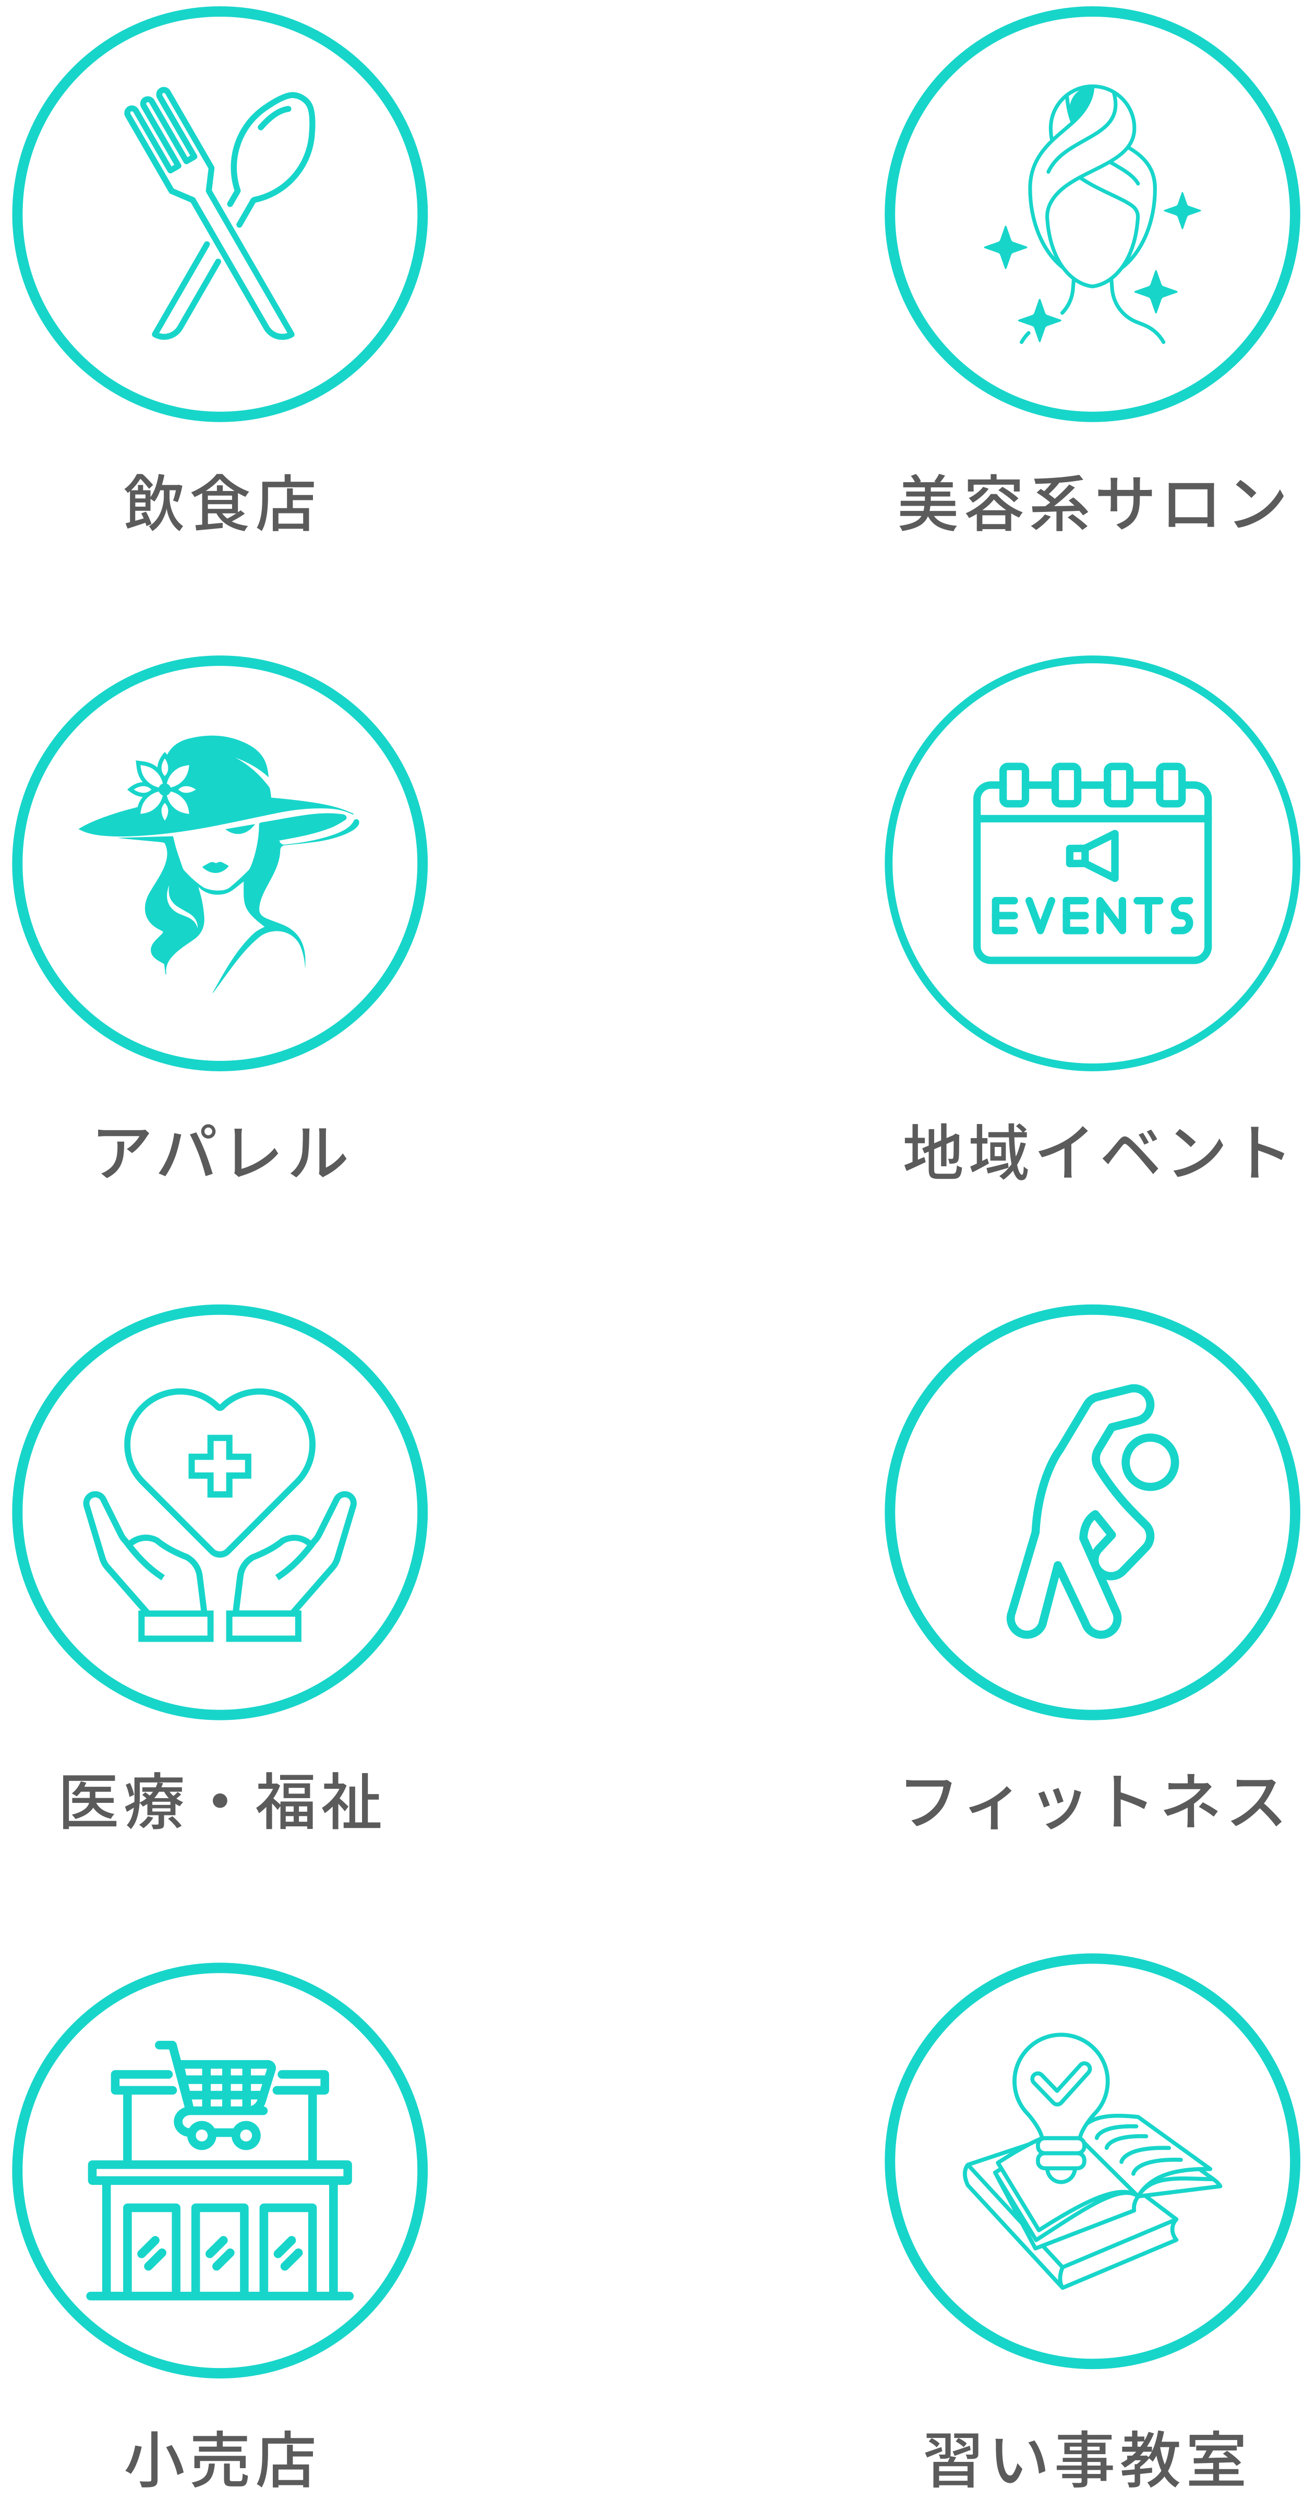 <?xml version="1.0" encoding="UTF-8"?>
<svg id="_レイヤー_1" data-name="レイヤー 1" xmlns="http://www.w3.org/2000/svg" xmlns:xlink="http://www.w3.org/1999/xlink" viewBox="0 0 502 962">
  <defs>
    <style>
      .cls-1 {
        clip-path: url(#clippath-21);
      }

      .cls-2 {
        clip-path: url(#clippath-6);
      }

      .cls-3 {
        clip-path: url(#clippath-7);
      }

      .cls-4 {
        clip-path: url(#clippath-17);
      }

      .cls-5 {
        clip-path: url(#clippath-31);
      }

      .cls-6 {
        clip-path: url(#clippath-15);
      }

      .cls-7 {
        clip-path: url(#clippath-18);
      }

      .cls-8 {
        clip-path: url(#clippath-4);
      }

      .cls-9 {
        clip-path: url(#clippath-22);
      }

      .cls-10 {
        clip-path: url(#clippath-23);
      }

      .cls-11 {
        clip-path: url(#clippath-9);
      }

      .cls-12 {
        fill-rule: evenodd;
      }

      .cls-12, .cls-13 {
        fill: #18d5ca;
      }

      .cls-14 {
        clip-path: url(#clippath-10);
      }

      .cls-15 {
        clip-path: url(#clippath-25);
      }

      .cls-16 {
        clip-path: url(#clippath-27);
      }

      .cls-17 {
        fill: #5b5b5b;
      }

      .cls-18 {
        clip-path: url(#clippath-11);
      }

      .cls-19 {
        stroke-width: 8px;
      }

      .cls-19, .cls-20, .cls-21 {
        fill: none;
      }

      .cls-19, .cls-21 {
        stroke: #18d5ca;
        stroke-miterlimit: 4;
      }

      .cls-22 {
        clip-path: url(#clippath-28);
      }

      .cls-23 {
        clip-path: url(#clippath-1);
      }

      .cls-24 {
        clip-path: url(#clippath-5);
      }

      .cls-25 {
        clip-path: url(#clippath-20);
      }

      .cls-26 {
        clip-path: url(#clippath-8);
      }

      .cls-21 {
        stroke-width: 6px;
      }

      .cls-27 {
        clip-path: url(#clippath-3);
      }

      .cls-28 {
        clip-path: url(#clippath-26);
      }

      .cls-29 {
        clip-path: url(#clippath-12);
      }

      .cls-30 {
        clip-path: url(#clippath-14);
      }

      .cls-31 {
        clip-path: url(#clippath-30);
      }

      .cls-32 {
        clip-path: url(#clippath-19);
      }

      .cls-33 {
        clip-path: url(#clippath-32);
      }

      .cls-34 {
        clip-path: url(#clippath-16);
      }

      .cls-35 {
        clip-path: url(#clippath-2);
      }

      .cls-36 {
        clip-path: url(#clippath-29);
      }

      .cls-37 {
        clip-path: url(#clippath-13);
      }

      .cls-38 {
        clip-path: url(#clippath-24);
      }

      .cls-39 {
        clip-path: url(#clippath);
      }
    </style>
    <clipPath id="clippath">
      <rect class="cls-20" x="4.71" y="2.42" width="160" height="160"/>
    </clipPath>
    <clipPath id="clippath-1">
      <circle class="cls-20" cx="84.71" cy="82.42" r="80"/>
    </clipPath>
    <clipPath id="clippath-2">
      <rect class="cls-20" x="47.76" y="32.49" width="74" height="98.32"/>
    </clipPath>
    <clipPath id="clippath-3">
      <rect class="cls-20" x="340.59" y="2.42" width="160" height="160"/>
    </clipPath>
    <clipPath id="clippath-4">
      <circle class="cls-20" cx="420.59" cy="82.42" r="80"/>
    </clipPath>
    <clipPath id="clippath-5">
      <rect class="cls-20" x="391.33" y="126.81" width="6.67" height="5.68"/>
    </clipPath>
    <clipPath id="clippath-6">
      <rect class="cls-20" x="395.33" y="32.49" width="53.33" height="100"/>
    </clipPath>
    <clipPath id="clippath-7">
      <rect class="cls-20" x="378.77" y="86.81" width="17.9" height="17.33"/>
    </clipPath>
    <clipPath id="clippath-8">
      <rect class="cls-20" x="447.33" y="73.48" width="15.44" height="16"/>
    </clipPath>
    <clipPath id="clippath-9">
      <rect class="cls-20" x="4.68" y="252.24" width="160" height="160"/>
    </clipPath>
    <clipPath id="clippath-10">
      <circle class="cls-20" cx="84.68" cy="332.24" r="80"/>
    </clipPath>
    <clipPath id="clippath-11">
      <rect class="cls-20" x="30.18" y="282.81" width="109" height="99.5"/>
    </clipPath>
    <clipPath id="clippath-12">
      <rect class="cls-20" x="340.61" y="252.24" width="160" height="160"/>
    </clipPath>
    <clipPath id="clippath-13">
      <circle class="cls-20" cx="420.61" cy="332.24" r="80"/>
    </clipPath>
    <clipPath id="clippath-14">
      <rect class="cls-20" x="374.67" y="300.14" width="92" height="71.36"/>
    </clipPath>
    <clipPath id="clippath-15">
      <rect class="cls-20" x="374.67" y="313.48" width="92" height="4"/>
    </clipPath>
    <clipPath id="clippath-16">
      <rect class="cls-20" x="384.66" y="293.5" width="12" height="17.31"/>
    </clipPath>
    <clipPath id="clippath-17">
      <rect class="cls-20" x="404.66" y="293.5" width="12" height="17.31"/>
    </clipPath>
    <clipPath id="clippath-18">
      <rect class="cls-20" x="424.66" y="293.5" width="12" height="17.31"/>
    </clipPath>
    <clipPath id="clippath-19">
      <rect class="cls-20" x="444.66" y="293.5" width="12" height="17.31"/>
    </clipPath>
    <clipPath id="clippath-20">
      <rect class="cls-20" x="4.68" y="501.96" width="160" height="160"/>
    </clipPath>
    <clipPath id="clippath-21">
      <circle class="cls-20" cx="84.68" cy="581.96" r="80"/>
    </clipPath>
    <clipPath id="clippath-22">
      <rect class="cls-20" x="86" y="573.48" width="51.77" height="58.55"/>
    </clipPath>
    <clipPath id="clippath-23">
      <rect class="cls-20" x="31.76" y="573.48" width="51.57" height="58.55"/>
    </clipPath>
    <clipPath id="clippath-24">
      <rect class="cls-20" x="340.61" y="501.96" width="160" height="160"/>
    </clipPath>
    <clipPath id="clippath-25">
      <circle class="cls-20" cx="420.61" cy="581.96" r="80"/>
    </clipPath>
    <clipPath id="clippath-26">
      <rect class="cls-20" x="387.35" y="532.14" width="57.31" height="98.67"/>
    </clipPath>
    <clipPath id="clippath-27">
      <rect class="cls-20" x="4.68" y="755.27" width="160" height="160"/>
    </clipPath>
    <clipPath id="clippath-28">
      <circle class="cls-20" cx="84.68" cy="835.27" r="80"/>
    </clipPath>
    <clipPath id="clippath-29">
      <rect class="cls-20" x="33.21" y="785.34" width="103" height="100"/>
    </clipPath>
    <clipPath id="clippath-30">
      <rect class="cls-20" x="340.61" y="751.68" width="160" height="160"/>
    </clipPath>
    <clipPath id="clippath-31">
      <circle class="cls-20" cx="420.61" cy="831.68" r="80"/>
    </clipPath>
    <clipPath id="clippath-32">
      <rect class="cls-20" x="370.68" y="781.75" width="99.89" height="99.73"/>
    </clipPath>
  </defs>
  <g id="c397834e15">
    <g class="cls-39">
      <g class="cls-23">
        <path class="cls-19" d="M84.71,2.42C40.52,2.42,4.71,38.24,4.71,82.42s35.82,80,80,80,80-35.82,80-80S128.89,2.42,84.71,2.42Z"/>
      </g>
    </g>
    <g class="cls-35">
      <path class="cls-12" d="M82.56,64.77c.03-.25-.02-.49-.15-.71,0,0-13.24-22.94-16.83-29.15-.81-1.4-2.6-1.88-3.99-1.07-.67.39-1.16,1.03-1.36,1.78-.2.75-.09,1.55.29,2.22,2.66,4.6,10.52,18.21,12.71,22.02l-1.07.63-12.69-21.97c-.39-.68-1.04-1.18-1.81-1.39-.76-.2-1.57-.09-2.26.3-.66.38-1.14,1.01-1.34,1.74-.2.74-.09,1.52.29,2.18l12.74,22.07-1.07.62-12.71-22.02c-.39-.67-1.03-1.16-1.78-1.36s-1.55-.09-2.22.29c-.45.26-.67.79-.54,1.3.14.5.59.85,1.11.85-.52,0-.98-.35-1.11-.85-.14-.51.09-1.04.54-1.3-.67.39-1.16,1.03-1.36,1.78-.2.75-.1,1.55.29,2.22,3.58,6.21,16.83,29.15,16.83,29.15.13.21.32.39.55.48l7.79,3.33,28.16,48.77c2.28,3.94,7.31,5.29,11.26,3.02-.34.2-.58.15-.58.15.41,0,.79-.22,1-.57.2-.35.2-.8,0-1.15,0,0-29.06-50.32-31.7-54.9l1.02-8.42ZM61.27,128.14l19.38-33.57c.32-.55.13-1.26-.42-1.57s-1.26-.13-1.57.42l-20.02,34.67c-.2.35-.2.8,0,1.15.21.35.59.57,1,.57,0,0-.22.05-.56-.14,1.87,1.08,4.12,1.38,6.23.81,2.11-.57,3.91-1.95,5.01-3.84,5.29-9.17,14.65-25.38,14.65-25.38.32-.55.13-1.26-.42-1.57-.55-.32-1.26-.13-1.57.42,0,0-9.36,16.2-14.65,25.38-.79,1.36-2.08,2.36-3.6,2.77-1.15.31-2.34.26-3.45-.11ZM110.62,128.14c-2.63.9-5.61-.16-7.05-2.65-8.31-14.39-28.35-49.1-28.35-49.1-.13-.22-.31-.39-.54-.48l-7.8-3.33-16.64-28.82c-.08-.14-.1-.31-.06-.47.04-.16.15-.29.29-.38-.17.1-.37.15-.57.15l.57-.15c.15-.08.31-.1.47-.06.16.04.29.15.38.29,3.1,5.38,13.29,23.02,13.29,23.02.32.55,1.02.74,1.57.42l3.07-1.77c.55-.32.74-1.02.42-1.57,0,0-10.24-17.74-13.31-23.06-.08-.13-.09-.28-.06-.43.04-.15.14-.27.27-.34.15-.09.34-.11.51-.07s.32.16.41.31l13.27,22.97c.32.55,1.02.74,1.57.42l3.07-1.77c.55-.32.74-1.02.42-1.57,0,0-10.19-17.64-13.29-23.02-.08-.14-.1-.31-.06-.47.04-.16.15-.3.29-.38.3-.17.68-.07.85.23l16.64,28.82-1.01,8.42c-.03.24.02.49.15.71l31.26,54.14ZM90.27,73.29l-2.68,4.65c-.31.55-.13,1.26.42,1.57.55.32,1.26.13,1.57-.42l2.94-5.09-.11.06c.22-.24.35-.58.19-1.04-3.82-11.21.22-23.59,9.91-30.4,2.43-1.71,4.82-3.17,6.91-4.05,1.26-.53,2.39-.85,3.33-.83,2,.05,4.13,1.31,5.19,3,.51.82.81,1.96.99,3.31.3,2.24.23,5.02-.03,7.95h0c-1.04,11.81-9.74,21.51-21.37,23.8l-.88.58-5.49,9.52c-.32.55-.13,1.25.42,1.57.55.32,1.26.13,1.57-.42l5.23-9.07c12.42-2.64,21.69-13.09,22.8-25.78.48-5.35.23-10.21-1.3-12.68-1.44-2.32-4.36-4.03-7.09-4.09-2.86-.07-7.2,2.19-11.62,5.29-10.4,7.29-14.81,20.5-10.93,32.55ZM101.25,49.76c3.32-3.8,6.59-6.27,9.91-6.71.63-.08,1.07-.66.99-1.29s-.66-1.07-1.29-.99c-3.77.5-7.58,3.16-11.34,7.47-.42.48-.37,1.21.11,1.63.48.42,1.2.37,1.63-.1Z"/>
    </g>
    <g class="cls-27">
      <g class="cls-8">
        <path class="cls-19" d="M420.59,2.42c-44.18,0-80,35.82-80,80s35.82,80,80,80,80-35.82,80-80S464.77,2.42,420.59,2.42Z"/>
      </g>
    </g>
    <g class="cls-24">
      <path class="cls-13" d="M395.5,127.61c-1.06,1.02-2.07,2.33-2.84,3.7-.2.34-.07.78.27.97.11.06.23.09.35.09.25,0,.49-.13.63-.36.7-1.25,1.62-2.44,2.58-3.36.29-.28.29-.73.02-1.02-.28-.29-.73-.3-1.02-.02Z"/>
    </g>
    <g class="cls-2">
      <path class="cls-13" d="M440.65,124.37l-2.89-1.14c-4.99-1.97-8.48-6.69-8.9-12.04l-.29-3.7c1.34-1.07,2.6-2.35,3.73-3.85,8.06-6.15,13.06-18.05,13.06-31.09,0-3.95-1.04-7.27-3.18-10.15-1.62-2.18-3.84-4.09-6.96-5.98,1.38-1.99,2.2-4.32,2.2-7.11,0-9.28-7.55-16.82-16.82-16.82s-16.82,7.55-16.82,16.82c0,1.58.16,3.13.47,4.6-4.55,4.49-8.41,10.07-8.41,18.64,0,12.93,4.94,24.79,12.9,30.97,1.18,1.57,2.48,2.93,3.89,4.03l-.29,3.64c-.26,3.26-1.65,6.35-3.92,8.71-.28.29-.27.74.02,1.02.14.14.32.2.5.2s.38-.07.52-.22c2.51-2.59,4.04-6,4.32-9.59l.22-2.77c2.03,1.32,4.22,2.14,6.48,2.4h.16c2.29-.27,4.52-1.1,6.58-2.45l.22,2.82c.46,5.89,4.31,11.09,9.8,13.26l2.9,1.15c3.04,1.2,5.59,3.44,7.17,6.3.13.23.38.37.63.37.11,0,.23-.03.34-.09.35-.19.47-.63.28-.97-1.74-3.16-4.55-5.62-7.9-6.95ZM443.93,72.55c0,10.46-3.31,20.14-8.84,26.49,2.06-4.28,3.32-9.44,3.68-15.23.13-1.95-.73-3.84-2.28-5.04-1.96-1.52-4.94-2.93-8.39-4.56-3.51-1.66-7.44-3.52-11.05-5.87,1.31-.69,2.65-1.35,3.96-2,2.09-1.04,4.2-2.09,6.18-3.23.43.25.98.55,1.39.79,3.88,2.26,7.22,4.21,8.92,7.14.14.23.38.36.63.36.12,0,.24-.03.36-.1.34-.2.46-.64.26-.98-1.9-3.26-5.56-5.4-9.44-7.66-.23-.14-.46-.27-.69-.4,2.21-1.38,4.19-2.9,5.71-4.7,4.82,2.88,9.58,6.96,9.58,14.98ZM415.52,34.79c-1.88,1.31-3.2,3.33-3.64,5.61-.18-1.11-.32-2.27-.41-3.46,1.22-.9,2.58-1.64,4.05-2.15ZM410.12,38.06c.32,3.26.98,6.24,1.97,8.9-.88.79-1.78,1.56-2.73,2.37-1.28,1.09-2.59,2.21-3.88,3.4-.18-1.1-.27-2.25-.27-3.42,0-4.44,1.89-8.44,4.91-11.25ZM397.27,72.55c0-11.04,6.61-16.68,13.02-22.13,1.05-.89,2.13-1.81,3.13-2.72,6.32-5.59,7.7-10.78,7.88-13.77,2.47.11,4.78.81,6.81,1.95,2.74,9.82-3.69,13.42-11.12,17.58-5.53,3.09-11.24,6.29-14.06,12.38-.17.36,0,.79.35.95.09.05.2.07.3.07.27,0,.53-.16.66-.42,2.61-5.66,8.13-8.74,13.45-11.73,3.87-2.17,7.53-4.21,9.9-7.14,2.35-2.91,3.1-6.36,2.27-10.54,3.72,2.81,6.13,7.27,6.13,12.28,0,8.01-7.58,11.77-15.6,15.75-1.65.82-3.42,1.7-5.06,2.58-4.52,2.45-9.46,5.65-11.83,10.74-.83,1.79-1.19,3.82-1.05,5.89.39,5.55,1.6,10.51,3.56,14.65-5.47-6.36-8.73-15.99-8.73-26.37ZM420.55,109.49c-3.98-.48-7.79-2.93-10.72-6.9-3.38-4.57-5.44-10.94-5.96-18.42-.13-1.82.2-3.61.92-5.18,2.13-4.58,6.63-7.57,10.83-9.88,3.86,2.61,8.11,4.62,11.87,6.4,3.37,1.59,6.28,2.97,8.12,4.4,1.17.91,1.82,2.33,1.72,3.81-.48,7.74-2.59,14.3-6.13,18.98-2.94,3.9-6.72,6.31-10.67,6.79Z"/>
    </g>
    <path class="cls-13" d="M453.12,111.97l-5.16-1.8c-.39-.14-.69-.44-.83-.83l-1.8-5.16c-.1-.3-.53-.3-.63,0l-1.8,5.16c-.14.39-.44.69-.83.83l-5.16,1.8c-.3.1-.3.52,0,.63l5.16,1.8c.39.14.69.44.83.83l1.8,5.16c.1.3.53.3.63,0l1.8-5.16c.14-.39.44-.69.83-.83l5.16-1.8c.3-.1.3-.52,0-.63Z"/>
    <path class="cls-13" d="M408.36,123.02l-5.16-1.8c-.39-.14-.69-.44-.83-.83l-1.8-5.16c-.1-.3-.53-.3-.63,0l-1.8,5.16c-.13.39-.44.69-.82.83l-5.16,1.8c-.3.1-.3.53,0,.63l5.16,1.8c.39.14.69.44.82.83l1.8,5.16c.1.3.53.3.63,0l1.8-5.16c.14-.39.44-.69.83-.83l5.16-1.8c.3-.1.3-.53,0-.63Z"/>
    <g class="cls-3">
      <path class="cls-13" d="M395.26,94.87l-5.16-1.8c-.39-.14-.69-.44-.83-.83l-1.8-5.16c-.1-.3-.53-.3-.63,0l-1.8,5.16c-.14.39-.44.69-.83.83l-5.16,1.8c-.3.1-.3.53,0,.63l5.16,1.8c.39.14.69.44.83.83l1.8,5.16c.1.3.53.3.63,0l1.8-5.16c.14-.39.44-.69.83-.83l5.16-1.8c.3-.1.3-.53,0-.63Z"/>
    </g>
    <g class="cls-26">
      <path class="cls-13" d="M462.16,80.78l-4.44-1.55c-.33-.11-.59-.38-.71-.71l-1.54-4.44c-.09-.26-.45-.26-.54,0l-1.55,4.44c-.11.33-.38.59-.71.71l-4.44,1.55c-.26.09-.26.45,0,.54l4.44,1.54c.33.12.59.38.71.71l1.55,4.44c.09.26.45.26.54,0l1.54-4.44c.12-.33.38-.59.71-.71l4.44-1.54c.26-.09.26-.45,0-.54Z"/>
    </g>
    <path class="cls-17" d="M52.09,194.96h3.92v-1.6h-3.92v1.6ZM56,190.28h-3.92v1.52h3.92v-1.52ZM65.27,188.67v2.79c0,.42.03.97.1,1.65.08.68.23,1.43.44,2.25.22.82.53,1.67.92,2.54.39.86.89,1.69,1.5,2.48.63.78,1.38,1.47,2.25,2.08-.18.22-.41.53-.69.92-.28.4-.51.74-.69,1.02-.83-.58-1.55-1.27-2.15-2.04-.6-.78-1.1-1.58-1.5-2.42-.39-.83-.69-1.63-.9-2.38-.2-.75-.33-1.38-.4-1.88-.07.5-.22,1.12-.46,1.85-.24.72-.57,1.5-1,2.33-.43.83-.98,1.65-1.65,2.44-.66.78-1.45,1.47-2.38,2.08-.14-.24-.35-.56-.63-.96-.27-.39-.49-.69-.69-.9.97-.59,1.8-1.29,2.48-2.08.68-.8,1.23-1.64,1.65-2.5.43-.88.76-1.72.98-2.54.23-.83.4-1.59.48-2.27.08-.69.13-1.26.13-1.69v-2.79h-1.35c-.31.85-.65,1.64-1.02,2.38-.38.72-.79,1.39-1.23,1.98-.16-.13-.39-.28-.69-.48-.29-.21-.57-.4-.83-.56v4.58h-5.88v3.85c.53-.14,1.06-.28,1.6-.44.55-.17,1.11-.32,1.67-.48-.16-.33-.31-.66-.46-.98-.16-.33-.32-.65-.5-.96l1.81-.65c.29.49.57,1.02.85,1.6.28.58.53,1.16.75,1.71.23.54.42,1.03.54,1.46l-1.94.79c-.04-.19-.1-.4-.17-.6-.06-.22-.13-.45-.21-.69-1.22.42-2.43.82-3.63,1.21-1.2.39-2.29.74-3.27,1.06l-.77-2.06c.53-.13,1.09-.26,1.71-.42v-11.96c-.25.24-.54.48-.85.73-.14-.25-.34-.52-.6-.81-.27-.3-.5-.54-.71-.71,1.17-.83,2.15-1.78,2.94-2.83.8-1.05,1.43-2.04,1.88-2.96h2.13c.47.41.96.86,1.48,1.38.51.52,1,1.02,1.46,1.52.46.49.84.93,1.15,1.33l-1.54,1.46c-.24-.33-.54-.73-.92-1.19s-.77-.92-1.19-1.38c-.41-.47-.81-.9-1.23-1.29-.42.68-.93,1.41-1.52,2.17-.58.75-1.27,1.5-2.06,2.25h2.65v-2.04h1.98v2.04h2.85v2.63c.79-1.09,1.45-2.42,1.98-3.96.53-1.55.92-3.2,1.17-4.94l2.19.33c-.11.67-.25,1.33-.42,1.98-.16.66-.32,1.29-.5,1.92h6l.35-.1,1.5.38c-.21,1.13-.48,2.27-.81,3.42-.32,1.16-.66,2.13-1.02,2.92l-1.75-.63c.21-.5.4-1.09.58-1.79.19-.71.36-1.43.5-2.17h-2.46Z"/>
    <path class="cls-17" d="M90.98,197.55h-5.44c.26.38.56.73.9,1.06s.69.66,1.08.96c.55-.29,1.13-.61,1.73-.96.61-.36,1.19-.71,1.73-1.06ZM80.02,194.03v1.77h9.31v-1.77h-9.31ZM80.02,190.71v1.65h9.31v-1.65h-9.31ZM85.77,188.94h4.5c-1.13-.71-2.18-1.45-3.17-2.23-.99-.79-1.82-1.58-2.5-2.38-.63.75-1.41,1.53-2.35,2.33-.93.79-1.95,1.55-3.06,2.27h4.31v-2.17h2.27v2.17ZM92.61,196.36l1.65,1.31c-.75.53-1.57,1.06-2.46,1.58-.88.52-1.73.98-2.56,1.4.86.45,1.81.81,2.85,1.1,1.05.28,2.19.51,3.4.69-.24.21-.49.51-.75.9-.25.39-.45.73-.58,1.04-2.57-.46-4.77-1.24-6.58-2.35-1.82-1.11-3.24-2.6-4.27-4.48h-3.27v4.15c.89-.08,1.81-.17,2.77-.25.97-.08,1.94-.17,2.9-.27l.02,1.98c-1.21.13-2.43.24-3.65.35-1.22.13-2.39.23-3.5.33-1.1.11-2.1.21-3.02.29l-.31-2.04c.39-.04.8-.07,1.23-.1.43-.03.88-.06,1.35-.1v-12.1c-.47.27-.96.53-1.46.79-.49.25-.98.49-1.48.71-.11-.25-.3-.55-.56-.9-.27-.36-.51-.67-.73-.92,1.33-.55,2.63-1.22,3.9-2,1.26-.78,2.41-1.6,3.44-2.48,1.03-.89,1.84-1.76,2.46-2.6h2.23c.88.99,1.88,1.93,3,2.81,1.13.88,2.31,1.66,3.56,2.33,1.25.68,2.48,1.24,3.69,1.67-.24.29-.49.62-.75.98-.25.36-.46.7-.63,1-.47-.19-.95-.42-1.44-.67-.49-.25-.97-.51-1.46-.77v7.4c.19-.13.38-.26.54-.4.17-.14.32-.26.48-.38Z"/>
    <path class="cls-17" d="M116.71,201.51v-4.02h-9.52v4.02h9.52ZM112.73,187.92v2.56h7.75v1.98h-7.75v3.06h6.23v8.81h-2.25v-.85h-9.52v.9h-2.17v-8.85h5.46v-7.6h2.25ZM111.89,185.36h8.92v2.15h-17.63v3.92c0,.92-.04,1.94-.1,3.06-.06,1.11-.17,2.26-.33,3.44-.17,1.17-.41,2.31-.73,3.42-.32,1.1-.74,2.09-1.27,3-.2-.17-.49-.39-.9-.67-.41-.28-.73-.47-.98-.58.47-.84.85-1.76,1.15-2.75.29-1,.5-2.02.63-3.06.14-1.05.23-2.07.27-3.06.04-1,.06-1.93.06-2.79v-6.06h8.6v-2.92h2.31v2.92Z"/>
    <path class="cls-17" d="M368.02,198.55h-8.46c.8,1.14,1.94,2.02,3.4,2.63,1.47.61,3.29,1,5.46,1.17-.24.25-.49.57-.75.98-.27.4-.46.76-.58,1.08-2.52-.32-4.56-.93-6.15-1.83-1.57-.9-2.81-2.21-3.71-3.92-.39.96-.97,1.81-1.75,2.54-.78.74-1.83,1.36-3.15,1.88-1.31.51-2.97.94-5,1.27-.07-.28-.22-.61-.44-1-.22-.39-.45-.72-.67-.98,1.68-.23,3.07-.53,4.19-.88,1.13-.34,2.03-.76,2.73-1.25.69-.48,1.23-1.05,1.6-1.69h-8.17v-1.94h8.94c.08-.3.15-.61.19-.92.04-.32.09-.65.15-1h-9.1v-1.98h9.31v-1.65h-7.21v-1.92h7.21v-1.6h-8.35v-1.98h4.5c-.17-.4-.39-.81-.67-1.23-.28-.43-.57-.82-.88-1.17l1.94-.79c.42.42.8.9,1.15,1.44.36.53.63,1.02.79,1.46l-.65.29h6.54l-.79-.25c.32-.4.66-.88,1.02-1.44.36-.57.65-1.07.85-1.52l2.33.67c-.31.47-.63.93-.96,1.38-.32.43-.64.82-.96,1.17h4.88v1.98h-8.46v1.6h7.48v1.92h-7.48v1.65h9.4v1.98h-9.56c-.04.33-.09.66-.15.98-.04.32-.1.64-.17.94h10.15v1.94Z"/>
    <path class="cls-17" d="M374.81,186.51v2.63h-2.19v-4.65h8.77v-2.04h2.27v2.04h8.9v4.65h-2.25v-2.63h-15.5ZM384.35,188.63l1.58-1.29c.71.42,1.44.89,2.21,1.4.78.52,1.51,1.04,2.21,1.58.69.53,1.26,1.02,1.69,1.46l-1.67,1.5c-.41-.44-.95-.94-1.63-1.5-.67-.55-1.39-1.1-2.17-1.65-.77-.55-1.51-1.05-2.23-1.5ZM378.47,187.36l2.13.71c-.77,1.04-1.7,2.04-2.81,2.98-1.1.95-2.19,1.74-3.27,2.38-.17-.23-.42-.53-.75-.9-.32-.38-.59-.67-.81-.88,1.04-.5,2.06-1.13,3.06-1.9,1-.76,1.82-1.56,2.46-2.4ZM378.16,196.34h9.23c-.95-.65-1.83-1.33-2.67-2.04-.82-.72-1.52-1.42-2.08-2.1-.52.67-1.16,1.36-1.92,2.08-.77.71-1.62,1.4-2.56,2.06ZM378.18,201.67h8.83v-3.38h-8.83v3.38ZM381.41,190.11h2.25c.84,1.02,1.81,1.98,2.9,2.9,1.09.91,2.26,1.71,3.48,2.42,1.23.7,2.46,1.27,3.67,1.71-.25.29-.5.63-.75,1s-.47.72-.65,1.04c-.49-.22-.99-.47-1.52-.75-.52-.29-1.02-.58-1.52-.88v6.75h-2.25v-.67h-8.83v.75h-2.15v-6.6c-.96.57-1.95,1.1-2.98,1.6-.13-.28-.31-.59-.56-.96-.25-.36-.49-.67-.71-.92,1.32-.55,2.59-1.24,3.83-2.06,1.25-.82,2.38-1.69,3.38-2.63,1.01-.93,1.82-1.83,2.42-2.71Z"/>
    <path class="cls-17" d="M402.24,197.96l2.29.83c-.5.63-1.08,1.26-1.73,1.9-.64.64-1.3,1.24-1.98,1.79-.67.55-1.31,1.05-1.94,1.48-.24-.22-.56-.49-.98-.81-.41-.32-.76-.56-1.06-.73,1-.54,1.98-1.21,2.96-2,.98-.8,1.8-1.63,2.44-2.46ZM418.93,197.01l-2,1.31c-.35-.51-.82-1.09-1.42-1.75-1.07.04-2.16.08-3.25.13-1.08.03-2.16.06-3.23.08v7.6h-2.33v-7.54c-1.72.07-3.37.12-4.94.15-1.56.03-2.96.06-4.21.1l-.25-2.25h2.4c.86-.01,1.77-.03,2.73-.04.29-.22.59-.45.9-.69.32-.23.64-.48.96-.73-.45-.42-.96-.84-1.54-1.29-.58-.46-1.2-.9-1.83-1.33-.63-.44-1.24-.84-1.83-1.21l1.54-1.4c.22.13.45.27.69.42.23.14.47.29.71.44.96-.96,1.86-1.97,2.71-3.04-2.08.11-4.14.19-6.15.23-.02-.29-.08-.63-.19-1.02-.11-.39-.22-.71-.33-.96,1.53-.04,3.09-.09,4.69-.17,1.59-.08,3.17-.19,4.73-.31,1.55-.14,3.01-.29,4.38-.46,1.36-.17,2.56-.35,3.6-.56l1.58,1.9c-1.35.25-2.83.48-4.46.69-1.61.2-3.29.35-5.04.48l.19.1c-.6.74-1.25,1.48-1.96,2.23-.71.74-1.39,1.41-2.04,2.02.43.31.84.61,1.23.92.4.29.76.58,1.08.88,1.03-.89,2.03-1.81,3.02-2.77.98-.96,1.84-1.86,2.56-2.73l2.17,1.17c-.78.81-1.62,1.63-2.52,2.46-.89.83-1.81,1.66-2.75,2.46-.93.79-1.85,1.54-2.77,2.23,1.28-.03,2.57-.05,3.9-.06,1.32-.03,2.65-.06,4-.1-.81-.75-1.56-1.42-2.25-2.02l1.81-1.17c.68.54,1.39,1.15,2.13,1.81.73.67,1.42,1.33,2.06,2,.64.67,1.15,1.27,1.54,1.81ZM411.03,199.09l1.83-1.25c.65.46,1.34.97,2.06,1.52.73.54,1.44,1.09,2.1,1.65.67.54,1.21,1.04,1.65,1.48l-2,1.44c-.38-.45-.89-.95-1.52-1.52-.64-.57-1.32-1.14-2.04-1.71-.72-.58-1.42-1.11-2.08-1.6Z"/>
    <path class="cls-17" d="M438.8,188.55h2.23c1.13,0,1.92-.05,2.4-.15v2.54c-.2-.03-.5-.04-.92-.04-.41-.01-.89-.02-1.44-.02h-2.27v.81c0,1.54-.1,2.93-.31,4.15-.21,1.21-.57,2.3-1.08,3.27-.52.96-1.22,1.82-2.13,2.58-.91.77-2.06,1.46-3.46,2.08l-2.04-1.92c1.11-.42,2.08-.88,2.92-1.38.83-.51,1.52-1.14,2.06-1.88.54-.75.94-1.67,1.21-2.77.26-1.09.4-2.44.4-4.02v-.94h-6.31v3.58c0,.49,0,.95.02,1.4.03.43.05.74.06.92h-2.63c.01-.18.03-.48.06-.92.04-.44.06-.91.06-1.4v-3.58h-2.33c-.57,0-1.08.01-1.54.02-.45.02-.77.03-.96.04v-2.56c.17.02.48.05.96.1.48.04,1,.06,1.54.06h2.33v-2.75c0-.4-.02-.78-.06-1.13-.03-.36-.05-.61-.06-.77h2.69c-.02.16-.04.4-.08.73s-.06.72-.06,1.17v2.75h6.31v-2.77c0-.47-.02-.9-.04-1.27-.03-.38-.06-.65-.08-.81h2.69c-.02.18-.04.46-.08.83-.03.36-.04.78-.04,1.25v2.77Z"/>
    <path class="cls-17" d="M464.84,188.3h-12.4v10.75h12.4v-10.75ZM467.34,187.92v11.75c0,.21,0,.48.02.81.01.32.02.65.02.98v.85c.01.23.02.38.02.44h-2.6c.01-.07.02-.23.02-.48s0-.54.02-.88h-12.38v.88c0,.25,0,.41.02.48h-2.58v-.69c.01-.38.02-.78.02-1.23.01-.46.02-.84.02-1.17v-12.77c0-.38-.01-.72-.02-1.04.47.02.9.03,1.27.04h15c.4,0,.8,0,1.21-.02-.02.32-.03.66-.04,1.02-.02.35-.02.69-.02,1.02Z"/>
    <path class="cls-17" d="M477.52,184.67c.43.29.92.65,1.48,1.06.57.42,1.14.87,1.71,1.35.58.47,1.13.94,1.65,1.4.53.45.96.84,1.29,1.19l-1.9,1.94c-.31-.32-.71-.7-1.21-1.15-.49-.44-1.02-.91-1.58-1.4-.56-.48-1.11-.95-1.67-1.4-.56-.44-1.06-.82-1.5-1.13l1.73-1.88ZM475.06,200.67c1.98-.3,3.76-.76,5.31-1.38,1.57-.61,2.93-1.27,4.08-1.98,1.29-.79,2.46-1.69,3.52-2.69,1.07-1.01,2.01-2.06,2.81-3.15.82-1.09,1.47-2.15,1.96-3.17l1.46,2.6c-.86,1.54-2.02,3.08-3.46,4.63-1.43,1.53-3.08,2.87-4.94,4.02-1.21.74-2.58,1.43-4.1,2.08-1.52.66-3.2,1.15-5.04,1.48l-1.6-2.46Z"/>
    <g class="cls-11">
      <g class="cls-14">
        <path class="cls-19" d="M84.68,252.24c-44.18,0-80,35.82-80,80s35.82,80,80,80,80-35.82,80-80-35.82-80-80-80Z"/>
      </g>
    </g>
    <g class="cls-18">
      <path class="cls-13" d="M56.89,321.44c8.99-.65,17.87-2.04,26.7-3.78,7.79-1.54,15.54-3.25,23.31-4.83,6.15-1.25,12.37-1.92,18.66-1.72,7.84.25,10.33,2.84,10.59,2.2.03-.09-.01-.19-.1-.23-4.08-1.63-7.26-3.65-25.9-5.59-1.91-.2-3.82-.36-5.74-.55-.05-.42-.08-.78-.13-1.14-.04-.36-.06-.72-.14-1.07-.14-.63-.15-1.39-.51-1.86-2.9-3.85-6.3-7.2-10.4-9.78-.43-.27-.86-.55-1.3-.81-.43-.26-.86-.49-1.3-.74,4.71,1.77,9.07,4.1,12.81,7.6-.18-1.63-.39-3.2-.84-4.71-1.19-3.96-4.07-6.49-7.61-8.26-7.23-3.59-14.8-3.86-22.51-1.89-3.86.99-6.53,3.07-8.13,6.15-.24-.32-.48-.61-.72-.88l-.18-.19-.17.19c-1.19,1.33-2.57,3.38-2.67,5.75-2.43-2-4.91-2.28-6.92-2.5-.39-.04-.77-.08-1.13-.14l-.31-.05.05.31c.05.36.09.73.14,1.13.22,2.01.5,4.49,2.51,6.92-2.38.09-4.42,1.48-5.76,2.67l-.19.17.19.18c1.33,1.19,3.38,2.57,5.76,2.67-1.09,1.31-1.66,2.65-2,3.91-9.68,2.4-18.29,5.55-22.76,8.48,1.04.46,1.95.96,2.93,1.28,2.76.91,5.63,1.26,8.52,1.43,5.09.31,10.17.06,15.25-.31ZM63.45,315.77c-1.71-2.52-1.71-5.12,0-6.76,1.71,1.64,1.71,4.24,0,6.76ZM66.35,310.23c-1.04-1.14-1.79-2.61-2.13-4.17.68-.24,1.22-.8,1.46-1.49,1.56.34,3.05,1.09,4.19,2.14,2.22,2.03,2.69,4.15,2.97,6.49-2.34-.28-4.45-.76-6.49-2.97ZM68.65,303.81c1.64-1.71,4.24-1.71,6.76,0-2.52,1.71-5.12,1.71-6.76,0ZM72.84,294.42c-.28,2.34-.76,4.45-2.97,6.49-1.14,1.05-2.63,1.79-4.19,2.14-.23-.69-.78-1.24-1.46-1.48.34-1.56,1.09-3.03,2.13-4.17,2.04-2.21,4.15-2.69,6.49-2.97ZM63.45,291.85c.06.09.11.17.17.26,1.54,2.43,1.48,4.92-.17,6.5-.42-.4-.73-.86-.94-1.36-.66-1.55-.35-3.49.94-5.4ZM54.07,294.42c2.34.28,4.45.76,6.49,2.97.68.75,1.24,1.64,1.64,2.61.2.49.37,1.01.48,1.54-.23.07-.44.18-.64.32-.41.29-.72.7-.89,1.18-1.54-.35-2.99-1.09-4.12-2.12-2.22-2.04-2.69-4.15-2.97-6.49ZM51.5,303.81c2.51-1.71,5.11-1.71,6.76,0-1.64,1.71-4.24,1.71-6.76,0ZM54.72,310.13c.42-1.18,1.11-2.31,2.32-3.42,1.13-1.03,2.58-1.77,4.12-2.13.14.4.37.74.67,1.01.24.22.53.39.85.49-.34,1.54-1.09,3.01-2.13,4.14-2.04,2.21-4.15,2.69-6.49,2.97.13-1.06.3-2.08.65-3.07ZM138.22,315.97c-.29-.96-1.6-1.01-2.04-.1-1.41,2.96-5.45,4.53-8.35,5.52-6.56,2.24-12.8,3.03-18.25,3.63-.95.1-1.86-.54-2.02-1.57,6.82-1.24,13.89-2.48,20.32-5.1,1.93-.79,5.11-2.81,5.28-3,.47-.54.29-1.38-.34-1.7-.65-.34-.66-.28-1.3-.36-9.21-1.21-17.38.97-30.85,3.18-.79.13-.95.44-.95,1.15,0,7.62-2.89,16.08-3.99,17.2-2.18,2.23-4.49,4.34-6.88,6.36-1.7,1.44-3.14,1.47-5.29,1.51-1.32.02-4.18-.53-5.3-1.26-2.71-1.78-5.06-3.98-7.25-6.35-.33-.36-.59-.84-.76-1.32-3.08-8.84-2.67-8.17-3.62-11.97-7.28.21-14.46.42-21.65.62.76.02,1.52.2,2.29.28,16.27,1.57,15.91,1.31,16.23,1.99,2.92,6.26-2.32,12.67-5.82,18.63-3.37,5.74-2.34,11.66,4.08,14.63,1.24.57,1.28.74.31,1.71-.98.98-2.03,1.91-2.88,2.99-1.79,2.27-1.45,4.71.86,6.46,1,.74,2.15,1.29,3.14,1.87.17,1.31.34,2.62.51,3.93.11-.02.23-.03.35-.04-1.09-6.14,5.9-9.99,10.68-13.39,2.97-2.11,4.16-5.03,3.9-8.61-.52-7.08-2.04-10.09-2.21-11.55,2.32,2.3,4.99,3.13,7.92,2.98,4.26-.21,5.77-2.27,9.47-5.07,0,8.83-.77,10.72,8.03,17.4-1.31.77-2.81,1.36-3.94,2.38-6.46,5.82-11.31,14.42-15.97,22.91-.05.09-.09.2-.14.29.27-.13.42-.33.56-.54,7.19-9.78,11.21-15.9,17.49-21.05,4.66-3.82,13.4-3.19,16.1,4.27.93,2.55,1.43,5.14,1.5,7.84.18-1,.14-3.35.1-4.05-.27-6.19-3.09-10.63-8.95-12.95-6.66-2.64-9.4-2.68-8.67-7.24,1.12-6.98,7.81-12.88,7.97-21.4.02-.93.73-1.69,1.65-1.79,2.65-.29,7.82-.71,12.45-1.38,8.61-1.22,17.17-4.74,16.22-7.92ZM76.09,357.24c-.56-2.29-2.15-3.6-4.22-4.45-.89-.36-1.79-.7-2.67-1.08-3.81-1.64-5.51-4.82-4.73-8.9.16-.84.42-1.67.55-2.17,0,.89-.12,2.09.03,3.25.29,2.23,1.58,3.88,3.42,5.07,1.39.9,2.87,1.64,4.29,2.48,2.28,1.37,3.47,3.43,3.33,5.8ZM87.82,333.06c.17.09.21.32.08.46-4.32,4.63-8.68,1.39-9.83.36-.16-.13-.13-.38.05-.47.63-.36,1.31-.74,1.98-1.13.87-.51,1.73-.8,2.72-.24.21.13.65.05.89-.09.67-.39,1.31-.39,1.97-.04.81.43,1.61.86,2.16,1.16ZM86.73,319.08c3.9-.67,7.71-1.33,11.53-1.98-3.28,4.39-7.76,4.96-11.53,1.98Z"/>
    </g>
    <g class="cls-29">
      <g class="cls-37">
        <path class="cls-21" d="M420.61,252.24c-44.18,0-80,35.82-80,80s35.82,80,80,80,80-35.82,80-80-35.82-80-80-80Z"/>
      </g>
    </g>
    <path class="cls-13" d="M446.43,303.55h-11.48c-.79,0-1.44-.64-1.44-1.43s.65-1.44,1.44-1.44h11.48c.8,0,1.44.64,1.44,1.44s-.64,1.43-1.44,1.43Z"/>
    <path class="cls-13" d="M406.25,303.55h-11.48c-.79,0-1.43-.64-1.43-1.43s.64-1.44,1.43-1.44h11.48c.79,0,1.43.64,1.43,1.44s-.64,1.43-1.43,1.43Z"/>
    <g class="cls-30">
      <path class="cls-13" d="M459.71,371h-78.22c-3.76,0-6.81-3.06-6.81-6.82v-56.69c0-3.76,3.06-6.82,6.81-6.82h4.67c.79,0,1.44.64,1.44,1.44s-.65,1.43-1.44,1.43h-4.67c-2.17,0-3.94,1.77-3.94,3.95v56.69c0,2.18,1.77,3.95,3.94,3.95h78.22c2.18,0,3.95-1.77,3.95-3.95v-56.69c0-2.18-1.77-3.95-3.95-3.95h-4.66c-.8,0-1.44-.64-1.44-1.43s.64-1.44,1.44-1.44h4.66c3.76,0,6.82,3.06,6.82,6.82v56.69c0,3.76-3.06,6.82-6.82,6.82Z"/>
    </g>
    <path class="cls-13" d="M426.35,303.55h-11.48c-.79,0-1.43-.64-1.43-1.43s.64-1.44,1.43-1.44h11.48c.79,0,1.43.64,1.43,1.44s-.64,1.43-1.43,1.43Z"/>
    <g class="cls-6">
      <path class="cls-13" d="M465.1,316.47h-88.98c-.79,0-1.43-.64-1.43-1.43s.64-1.44,1.43-1.44h88.98c.79,0,1.43.64,1.43,1.44s-.64,1.43-1.43,1.43Z"/>
    </g>
    <g class="cls-34">
      <path class="cls-13" d="M392.98,310.73h-5.03c-1.78,0-3.23-1.45-3.23-3.23v-10.77c0-1.78,1.45-3.23,3.23-3.23h5.03c1.78,0,3.23,1.45,3.23,3.23v10.77c0,1.78-1.45,3.23-3.23,3.23ZM387.95,296.37c-.2,0-.35.16-.35.36v10.77c0,.2.16.36.35.36h5.03c.2,0,.36-.16.36-.36v-10.77c0-.2-.16-.36-.36-.36h-5.03Z"/>
    </g>
    <g class="cls-4">
      <path class="cls-13" d="M413.07,310.73h-5.03c-1.78,0-3.23-1.45-3.23-3.23v-10.77c0-1.78,1.45-3.23,3.23-3.23h5.03c1.78,0,3.23,1.45,3.23,3.23v10.77c0,1.78-1.45,3.23-3.23,3.23ZM408.04,296.37c-.2,0-.36.16-.36.36v10.77c0,.2.16.36.36.36h5.03c.2,0,.36-.16.36-.36v-10.77c0-.2-.16-.36-.36-.36h-5.03Z"/>
    </g>
    <g class="cls-7">
      <path class="cls-13" d="M433.16,310.73h-5.02c-1.78,0-3.23-1.45-3.23-3.23v-10.77c0-1.78,1.45-3.23,3.23-3.23h5.02c1.78,0,3.23,1.45,3.23,3.23v10.77c0,1.78-1.45,3.23-3.23,3.23ZM428.14,296.37c-.2,0-.36.16-.36.36v10.77c0,.2.16.36.36.36h5.02c.2,0,.36-.16.36-.36v-10.77c0-.2-.16-.36-.36-.36h-5.02Z"/>
    </g>
    <g class="cls-32">
      <path class="cls-13" d="M453.25,310.73h-5.02c-1.78,0-3.23-1.45-3.23-3.23v-10.77c0-1.78,1.45-3.23,3.23-3.23h5.02c1.78,0,3.23,1.45,3.23,3.23v10.77c0,1.78-1.45,3.23-3.23,3.23ZM448.23,296.37c-.2,0-.36.16-.36.36v10.77c0,.2.16.36.36.36h5.02c.2,0,.36-.16.36-.36v-10.77c0-.2-.16-.36-.36-.36h-5.02Z"/>
    </g>
    <path class="cls-13" d="M429.22,339.43c-.22,0-.44-.05-.65-.15l-11.48-5.74c-.48-.24-.79-.74-.79-1.29v-5.79c0-.54.31-1.04.8-1.28l11.48-5.69c.45-.22.97-.2,1.4.07.42.26.68.72.68,1.22v17.22c0,.5-.26.96-.68,1.22-.23.14-.49.21-.76.21ZM419.17,331.37l8.61,4.31v-12.59l-8.61,4.27v4.02Z"/>
    <path class="cls-13" d="M411.82,333.74c-.38,0-.74-.15-1.01-.41s-.43-.64-.43-1.02v-5.79c0-.79.64-1.43,1.43-1.44l5.91-.05c.8-.01,1.44.63,1.45,1.42,0,.79-.63,1.44-1.42,1.45l-4.49.04v2.92l4.47-.04c.8-.02,1.44.63,1.45,1.42s-.63,1.44-1.42,1.45l-5.92.05h-.01Z"/>
    <path class="cls-13" d="M390.47,359.52h-7.18c-.79,0-1.44-.65-1.44-1.44v-11.48c0-.79.65-1.44,1.44-1.44h7.18c.79,0,1.43.65,1.43,1.44s-.64,1.43-1.43,1.43h-5.74v8.61h5.74c.79,0,1.43.64,1.43,1.43s-.64,1.44-1.43,1.44Z"/>
    <path class="cls-13" d="M390.47,353.78h-7.18c-.79,0-1.44-.65-1.44-1.44s.65-1.44,1.44-1.44h7.18c.79,0,1.43.65,1.43,1.44s-.64,1.44-1.43,1.44Z"/>
    <path class="cls-13" d="M417.73,359.52h-7.18c-.79,0-1.43-.65-1.43-1.44v-11.48c0-.79.64-1.44,1.43-1.44h7.18c.79,0,1.44.65,1.44,1.44s-.65,1.43-1.44,1.43h-5.74v8.61h5.74c.79,0,1.44.64,1.44,1.43s-.65,1.44-1.44,1.44Z"/>
    <path class="cls-13" d="M417.73,353.78h-7.18c-.79,0-1.43-.65-1.43-1.44s.64-1.44,1.43-1.44h7.18c.79,0,1.44.65,1.44,1.44s-.65,1.44-1.44,1.44Z"/>
    <path class="cls-13" d="M400.51,359.52c-.6,0-1.14-.37-1.34-.93l-4.31-11.48c-.28-.74.1-1.57.84-1.85.74-.28,1.57.1,1.85.84l2.96,7.9,2.96-7.9c.28-.74,1.1-1.12,1.85-.84.74.28,1.12,1.1.84,1.85l-4.3,11.48c-.21.56-.75.93-1.34.93Z"/>
    <path class="cls-13" d="M432.09,359.52c-.44,0-.88-.21-1.15-.57l-6.03-8.04v7.18c0,.79-.64,1.44-1.44,1.44s-1.43-.65-1.43-1.44v-11.48c0-.62.4-1.17.98-1.36.59-.19,1.23.01,1.6.5l6.03,8.04v-7.18c0-.79.65-1.44,1.44-1.44s1.43.65,1.43,1.44v11.48c0,.62-.4,1.17-.98,1.36-.15.05-.3.07-.45.07Z"/>
    <path class="cls-13" d="M446.43,348.04h-8.61c-.79,0-1.44-.64-1.44-1.43s.65-1.44,1.44-1.44h8.61c.8,0,1.44.65,1.44,1.44s-.64,1.43-1.44,1.43Z"/>
    <path class="cls-13" d="M442.13,359.52c-.8,0-1.44-.65-1.44-1.44v-11.48c0-.79.64-1.44,1.44-1.44s1.43.65,1.43,1.44v11.48c0,.79-.64,1.44-1.43,1.44Z"/>
    <path class="cls-13" d="M455.05,359.52h-2.87c-.8,0-1.44-.65-1.44-1.44s.64-1.43,1.44-1.43h2.87c.79,0,1.43-.65,1.43-1.44s-.64-1.43-1.43-1.43c-2.38,0-4.31-1.93-4.31-4.31s1.93-4.31,4.31-4.31h2.87c.79,0,1.43.65,1.43,1.44s-.64,1.43-1.43,1.43h-2.87c-.79,0-1.44.65-1.44,1.44s.65,1.43,1.44,1.43c2.37,0,4.3,1.93,4.3,4.31s-1.93,4.31-4.3,4.31Z"/>
    <path class="cls-17" d="M45.09,439.3h2.73c0,1.57-.06,3.04-.17,4.4-.11,1.35-.39,2.6-.81,3.77-.42,1.16-1.07,2.22-1.96,3.21-.89.97-2.13,1.86-3.71,2.69l-2.19-1.79c.34-.14.71-.3,1.1-.48.4-.19.8-.43,1.19-.71,1.14-.72,1.99-1.54,2.56-2.46.57-.92.94-1.93,1.13-3.04.18-1.13.27-2.34.27-3.67,0-.32-.01-.63-.02-.94-.02-.3-.06-.63-.13-.98ZM55.96,434.72l1.5,1.42c-.11.13-.24.29-.4.48-.16.2-.28.37-.38.52-.33.57-.8,1.26-1.4,2.06-.6.81-1.28,1.61-2.04,2.42-.75.81-1.56,1.51-2.42,2.1l-2-1.58c.71-.42,1.39-.92,2.04-1.52.65-.59,1.23-1.21,1.73-1.83.51-.63.88-1.16,1.1-1.6h-13.1c-.47,0-.93.02-1.38.06-.45.03-.93.06-1.44.08v-2.65c.46.06.92.1,1.4.15.47.04.94.06,1.42.06h13.35c.26,0,.61-.01,1.04-.04.44-.04.76-.08.96-.13Z"/>
    <path class="cls-17" d="M78.71,435.38c0,.41.15.75.44,1.04.3.29.65.44,1.04.44.42,0,.77-.15,1.06-.44.3-.29.46-.64.46-1.04s-.16-.77-.46-1.06c-.29-.29-.65-.44-1.06-.44-.39,0-.74.15-1.04.44-.29.29-.44.65-.44,1.06ZM77.44,435.38c0-.51.13-.97.38-1.38.25-.42.58-.75,1-1s.88-.38,1.38-.38.98.13,1.4.38c.43.25.76.58,1,1,.25.41.38.86.38,1.38s-.13.98-.38,1.4c-.24.41-.57.73-1,.98-.42.25-.89.38-1.4.38-.77,0-1.42-.26-1.96-.79-.53-.54-.79-1.19-.79-1.96ZM64.75,444.99c.36-.86.69-1.8,1-2.81.3-1.03.57-2.07.81-3.13.23-1.05.4-2.06.5-3.02l2.71.54c-.07.31-.16.66-.25,1.04-.1.39-.18.72-.25,1-.1.53-.26,1.22-.48,2.06-.21.85-.45,1.74-.73,2.69-.28.95-.58,1.81-.9,2.6-.43,1.11-.96,2.27-1.58,3.48-.63,1.2-1.27,2.26-1.92,3.19l-2.6-1.1c.75-.98,1.45-2.06,2.1-3.23.65-1.18,1.18-2.28,1.58-3.31ZM76.55,444.26c-.32-.83-.69-1.73-1.1-2.69-.41-.97-.81-1.9-1.23-2.79-.41-.89-.78-1.63-1.13-2.23l2.46-.81c.32.6.69,1.35,1.13,2.25.43.89.85,1.81,1.27,2.77s.78,1.84,1.1,2.65c.22.58.46,1.24.73,1.96.26.71.52,1.45.77,2.21.26.75.51,1.49.73,2.21.23.71.44,1.34.6,1.9l-2.73.9c-.32-1.3-.72-2.7-1.19-4.19-.47-1.48-.95-2.86-1.42-4.13Z"/>
    <path class="cls-17" d="M91.94,452.95l-1.77-1.5c.13-.23.19-.45.21-.65.03-.21.04-.44.04-.69v-13.38c0-.38-.02-.8-.06-1.27-.03-.48-.08-.86-.15-1.13h2.96c-.06.36-.1.75-.15,1.17s-.06.82-.06,1.21v13.08c1.08-.29,2.21-.69,3.38-1.21,1.18-.51,2.34-1.11,3.48-1.81,1.15-.71,2.23-1.48,3.25-2.33,1.01-.84,1.89-1.74,2.63-2.69l1.38,2.1c-1.6,1.95-3.6,3.64-6,5.08-2.39,1.45-5.04,2.61-7.94,3.5-.14.03-.32.08-.54.17-.21.08-.43.19-.65.33Z"/>
    <path class="cls-17" d="M114.06,453.07l-2.27-1.54c1.04-.72,1.9-1.59,2.56-2.6.68-1.03,1.19-2.09,1.54-3.19.18-.53.32-1.19.42-1.98.09-.8.16-1.65.19-2.54.04-.9.07-1.79.08-2.67.01-.89.02-1.67.02-2.35,0-.42-.02-.77-.04-1.06-.03-.3-.08-.59-.17-.88h2.79c-.03.1-.06.34-.08.73-.03.38-.04.77-.04,1.19,0,.68-.02,1.48-.04,2.4-.02.92-.05,1.86-.1,2.83-.06.97-.14,1.9-.23,2.77-.08.86-.21,1.6-.38,2.21-.35,1.31-.89,2.54-1.63,3.69-.74,1.14-1.61,2.14-2.63,3ZM124.35,453.07l-1.56-1.31c.04-.21.07-.44.1-.71.04-.26.06-.53.06-.79v-14.17c0-.48-.03-.91-.08-1.27-.04-.36-.06-.57-.06-.63h2.77c-.02.06-.04.27-.08.63-.03.36-.04.79-.04,1.27v13.23c.71-.32,1.45-.74,2.23-1.27.78-.54,1.54-1.17,2.29-1.88.75-.72,1.41-1.51,1.98-2.35l1.44,2.06c-.67.89-1.46,1.75-2.38,2.58s-1.88,1.6-2.88,2.29c-.99.68-1.95,1.25-2.88,1.71-.21.09-.39.19-.52.29-.13.11-.26.21-.4.31Z"/>
    <path class="cls-17" d="M353.36,439.95v6.33c.42-.18.83-.36,1.25-.54.43-.18.84-.34,1.23-.5l.52,1.96c-1.27.6-2.54,1.2-3.83,1.79-1.29.6-2.47,1.14-3.54,1.6l-.85-2.23c.43-.17.92-.34,1.46-.54.54-.21,1.1-.44,1.69-.69v-7.19h-2.94v-2.1h2.94v-5.29h2.08v5.29h2.67v2.1h-2.67ZM361.42,451.67h5.23c.44,0,.78-.08,1-.25.22-.18.38-.51.48-.98.11-.47.2-1.14.27-2,.25.18.56.35.94.52.38.16.71.27,1.02.33-.1,1.1-.27,1.97-.5,2.6-.22.64-.58,1.09-1.06,1.35-.47.28-1.15.42-2.02.42h-5.48c-.97,0-1.74-.1-2.29-.31-.54-.21-.93-.57-1.15-1.08-.22-.53-.33-1.27-.33-2.23v-6.9l-1.65.71-.85-1.98,2.5-1.04v-6.33h2.1v5.44l2.67-1.13v-6.56h2.08v5.69l2.6-1.1.44-.33.38-.31,1.56.6-.1.38c0,2.24-.02,4.13-.04,5.67-.02,1.53-.06,2.52-.15,2.98-.11.96-.54,1.54-1.27,1.73-.32.11-.7.19-1.13.23-.43.03-.82.04-1.17.04-.03-.29-.09-.61-.19-.98-.08-.38-.19-.68-.31-.92.25.02.51.02.79.02h.58c.17,0,.3-.03.4-.1.11-.07.19-.23.23-.5.05-.22.09-.88.1-1.96.03-1.08.04-2.54.04-4.38l-2.77,1.21v8.58h-2.08v-7.71l-2.67,1.15v7.83c0,.46.04.81.13,1.04.08.22.25.38.5.46.26.07.65.1,1.17.1Z"/>
    <path class="cls-17" d="M380.1,445.78l.6,1.96c-1.07.6-2.16,1.2-3.27,1.79-1.11.6-2.15,1.14-3.1,1.6l-.81-2.23c.38-.15.77-.32,1.19-.52.43-.19.88-.4,1.33-.63v-7.69h-2.35v-2.1h2.35v-5.42h2.08v5.42h2.02v2.1h-2.02v6.69c.33-.18.66-.34.98-.5.33-.17.67-.32,1-.48ZM388.06,447.47l.21,1.9c-1.38.41-2.77.8-4.17,1.19-1.39.38-2.66.72-3.79,1.04l-.54-2.1c1.05-.22,2.32-.51,3.79-.88,1.48-.36,2.98-.74,4.5-1.15ZM385.46,444.9v-3.54h-2.54v3.54h2.54ZM381.23,439.61h5.98v7.02h-5.98v-7.02ZM392.92,439.61l1.98.38c-.41,1.57-.89,3.04-1.44,4.42-.54,1.38-1.18,2.66-1.9,3.83.25,1.2.53,2.14.85,2.81.33.68.67,1.02,1.02,1.02.21,0,.36-.24.48-.73.11-.5.18-1.33.21-2.5.22.25.48.49.77.71.3.21.57.37.81.48-.11,1.06-.27,1.89-.46,2.48-.2.61-.46,1.04-.79,1.29s-.77.38-1.31.38c-.68,0-1.29-.33-1.81-1-.52-.67-.96-1.57-1.33-2.71-1.08,1.36-2.31,2.53-3.69,3.5-.16-.17-.41-.41-.75-.71-.35-.31-.64-.54-.85-.69.94-.59,1.8-1.28,2.56-2.04.78-.78,1.48-1.63,2.13-2.54-.27-1.43-.48-3.03-.65-4.79-.16-1.76-.27-3.61-.35-5.54h-7.9v-2h7.81c-.02-.55-.03-1.11-.04-1.69v-1.69h2.13c-.02.57-.02,1.14-.02,1.71.01.56.02,1.11.02,1.67h3.23c-.31-.36-.69-.75-1.15-1.17s-.91-.78-1.35-1.1l1.25-1.1c.5.33,1.01.72,1.54,1.17.54.45.96.85,1.27,1.23l-1.06.98h1.17v2h-4.81c.04,1.38.11,2.69.21,3.94.11,1.25.23,2.42.35,3.5.4-.84.75-1.72,1.04-2.63.3-.92.58-1.86.83-2.85Z"/>
    <path class="cls-17" d="M412.43,440.3v10.04c0,.5,0,1.03.02,1.58.03.55.07.96.15,1.23h-2.96c.03-.27.05-.68.08-1.23.04-.55.06-1.08.06-1.58v-8.5c-1.27.67-2.66,1.32-4.17,1.96-1.52.63-3.02,1.14-4.5,1.54l-1.35-2.31c1.38-.32,2.71-.71,4.02-1.19,1.3-.47,2.53-.98,3.69-1.52,1.17-.55,2.19-1.1,3.06-1.65.82-.5,1.61-1.05,2.4-1.67.78-.61,1.5-1.23,2.17-1.85.68-.64,1.24-1.25,1.69-1.83l2.02,1.85c-.86.86-1.84,1.74-2.94,2.63-1.08.89-2.23,1.72-3.44,2.5Z"/>
    <path class="cls-17" d="M440.01,435.9c.21.31.45.7.73,1.17.28.46.55.93.83,1.4.28.46.51.88.69,1.25l-1.73.75c-.32-.68-.67-1.34-1.04-2-.36-.65-.75-1.26-1.17-1.83l1.69-.73ZM443.14,434.67c.22.28.47.65.75,1.1.29.45.58.91.88,1.38.29.46.52.88.69,1.25l-1.69.81c-.67-1.36-1.43-2.63-2.29-3.79l1.67-.75ZM424.41,445.78c.32-.26.61-.53.88-.79.28-.26.59-.56.94-.9.36-.39.8-.89,1.33-1.5.53-.63,1.08-1.29,1.67-2s1.14-1.38,1.67-2c.67-.8,1.32-1.23,1.96-1.29.64-.05,1.41.3,2.31,1.06.51.42,1.05.91,1.6,1.48.57.56,1.14,1.14,1.71,1.73.58.6,1.11,1.17,1.6,1.71.54.57,1.15,1.23,1.83,1.98.68.74,1.36,1.49,2.06,2.25.71.77,1.34,1.49,1.92,2.17l-1.98,2.15c-.53-.68-1.11-1.4-1.75-2.15-.63-.76-1.24-1.5-1.85-2.21-.61-.72-1.17-1.38-1.67-1.96-.52-.59-1.06-1.21-1.65-1.83-.58-.64-1.14-1.22-1.65-1.75-.52-.54-.94-.94-1.27-1.21-.45-.39-.81-.57-1.08-.54-.27.02-.58.25-.94.71-.35.43-.77.97-1.27,1.6-.5.64-.99,1.28-1.48,1.92-.49.63-.91,1.16-1.25,1.6-.25.36-.51.72-.77,1.08-.25.35-.47.66-.67.94l-2.21-2.25Z"/>
    <path class="cls-17" d="M454.2,434.47c.43.29.92.65,1.48,1.06.57.42,1.14.87,1.71,1.35.58.47,1.13.94,1.65,1.4.53.45.96.84,1.29,1.19l-1.9,1.94c-.31-.32-.71-.7-1.21-1.15-.49-.44-1.02-.91-1.58-1.4-.56-.48-1.11-.95-1.67-1.4-.56-.44-1.06-.82-1.5-1.13l1.73-1.88ZM451.74,450.47c1.98-.3,3.76-.76,5.31-1.38,1.57-.61,2.93-1.27,4.08-1.98,1.29-.79,2.46-1.69,3.52-2.69,1.07-1.01,2.01-2.06,2.81-3.15.82-1.09,1.47-2.15,1.96-3.17l1.46,2.6c-.86,1.54-2.02,3.08-3.46,4.63-1.43,1.53-3.08,2.87-4.94,4.02-1.21.74-2.58,1.43-4.1,2.08-1.52.66-3.2,1.15-5.04,1.48l-1.6-2.46Z"/>
    <path class="cls-17" d="M494.44,443.82l-1.08,2.6c-.83-.46-1.79-.92-2.85-1.38-1.07-.47-2.15-.91-3.23-1.31-1.08-.4-2.06-.75-2.94-1.04v7.38c0,.25,0,.56.02.94.01.38.03.76.06,1.15.04.38.07.7.1.98h-2.94c.05-.42.09-.91.13-1.48.04-.58.06-1.11.06-1.58v-13.79c0-.39-.02-.83-.06-1.33-.03-.5-.08-.95-.15-1.35h2.94c-.03.41-.06.85-.1,1.33-.04.49-.06.94-.06,1.35v3.71c.79.25,1.65.54,2.56.85.92.32,1.84.66,2.77,1,.93.35,1.81.7,2.65,1.04.83.33,1.54.65,2.13.94Z"/>
    <g class="cls-25">
      <g class="cls-1">
        <path class="cls-19" d="M84.68,501.96c-44.18,0-80,35.82-80,80s35.82,80,80,80,80-35.82,80-80-35.82-80-80-80Z"/>
      </g>
    </g>
    <g class="cls-9">
      <path class="cls-13" d="M135.97,575.18c-1.07-1.08-2.55-1.55-4.02-1.3-1.5.25-2.75,1.15-3.43,2.5l-6.83,13.65c-.4.83-.95,1.55-1.7,2.33-.13.15-.22.3-.35.45-3.2-2.55-7.75-3-11.58-.85-2.67,2.25-6.42,4.32-11.28,6.22-3.03,1.68-5.07,4.72-5.5,8.15l-1.67,13.4h-2.55v12.08h28.98v-12.08h-.95l13.78-15.72c1.03-1.18,1.78-2.53,2.22-4.03l6.05-20.18c.47-1.65.03-3.43-1.18-4.63ZM113.62,629.39h-24.15v-7.25h24.15v7.25ZM134.83,579.11l-6.05,20.15c-.35,1.18-.93,2.23-1.72,3.13l-15.15,17.32h-19.8l1.63-13.1c.32-2.68,1.92-5.03,4.13-6.28,4.95-1.93,8.93-4.15,11.63-6.45,2.8-1.55,6.28-1.2,8.72.78-3.72,4.65-7.42,8.18-11.25,10.75l-1,.68,1.35,2,1-.68c4.7-3.13,9.18-7.6,13.55-13.53.83-.82,1.5-1.77,2.03-2.82l6.83-13.65c.32-.65.92-1.1,1.65-1.2.73-.1,1.43.13,1.93.63.57.63.78,1.48.55,2.28Z"/>
    </g>
    <g class="cls-10">
      <path class="cls-13" d="M78.04,606.33c-.43-3.43-2.47-6.47-5.65-8.22-4.72-1.85-8.45-3.93-11.33-6.3-3.65-2.03-8.17-1.57-11.38,1-.15-.2-.3-.38-.45-.57-.65-.65-1.18-1.38-1.58-2.2l-6.82-13.65c-.68-1.35-1.93-2.28-3.4-2.5-1.5-.25-2.97.22-4.03,1.3-1.2,1.2-1.65,2.97-1.17,4.63l6.02,20.15c.45,1.5,1.2,2.85,2.23,4.03l13.78,15.75h-1v12.08h28.97v-12.08h-2.52l-1.68-13.4ZM42.32,602.41c-.8-.92-1.38-1.97-1.72-3.13l-6.08-20.18c-.22-.8-.02-1.65.55-2.22.53-.53,1.22-.75,1.95-.63.73.13,1.33.55,1.65,1.2l6.83,13.66c.53,1.05,1.2,2,1.92,2.7,4.5,6.05,8.98,10.53,13.68,13.65l1,.68,1.35-2-1-.68c-3.82-2.55-7.5-6.05-11.25-10.75,2.45-1.97,5.9-2.35,8.55-.93,2.88,2.43,6.85,4.65,11.68,6.5,2.35,1.3,3.95,3.68,4.28,6.35l1.63,13.1h-19.8l-15.2-17.33ZM79.82,629.39h-24.13v-7.25h24.16v7.25h-.03Z"/>
    </g>
    <path class="cls-13" d="M115.17,571.18c8.42-8.43,8.42-22.18,0-30.6-8.4-8.4-22.08-8.43-30.51-.1-8.45-8.35-22.1-8.33-30.5.1-8.43,8.43-8.43,22.18,0,30.6l26.6,26.63c1.08,1.07,2.47,1.6,3.9,1.6s2.82-.53,3.9-1.6l26.6-26.63ZM82.47,596.11l-26.63-26.63c-3.63-3.63-5.63-8.45-5.63-13.6s2-9.98,5.63-13.6,8.68-5.63,13.6-5.63,9.85,1.88,13.6,5.63c.9.9,2.35.9,3.22,0,7.5-7.5,19.7-7.5,27.2,0,3.63,3.63,5.63,8.45,5.63,13.6s-2,9.97-5.63,13.6l-26.63,26.63c-1.18,1.15-3.2,1.15-4.38,0Z"/>
    <path class="cls-13" d="M89.5,552.13h-9.65v7.25h-7.26v9.65h7.26v7.25h9.65v-7.25h7.25v-9.65h-7.25v-7.25ZM94.32,561.78v4.82h-7.25v7.25h-4.83v-7.25h-7.25v-4.82h7.25v-7.26h4.83v7.26h7.25Z"/>
    <g class="cls-38">
      <g class="cls-15">
        <path class="cls-19" d="M420.61,501.96c-44.18,0-80,35.82-80,80s35.82,80,80,80,80-35.82,80-80-35.82-80-80-80Z"/>
      </g>
    </g>
    <path class="cls-13" d="M442.84,554.79c-4.36,0-7.9,3.55-7.9,7.91s3.54,7.9,7.9,7.9,7.91-3.55,7.91-7.9-3.55-7.91-7.91-7.91ZM442.84,573.76c-6.1,0-11.06-4.96-11.06-11.06s4.96-11.07,11.06-11.07,11.07,4.96,11.07,11.07-4.96,11.06-11.07,11.06"/>
    <g class="cls-28">
      <path class="cls-13" d="M418.72,591.76l2.07,4.67c.36-.64.81-1.23,1.34-1.77l3.82-4.08-4.57-5.7c-1.62,1.52-2.53,3.78-2.71,6.74.02.04.03.09.05.13ZM407.24,600.75c.61,0,1.17.34,1.43.9l10.62,22.42c.03.05.05.11.07.18.64,1.94,2.46,3.25,4.51,3.25.52,0,1.01-.08,1.48-.24,1.21-.4,2.19-1.24,2.76-2.38.57-1.13.66-2.42.26-3.62l-12.59-28.3c-.04-.09-.07-.17-.09-.27-.19-.27-.22-.46-.2-.79.19-4.83,2.03-8.47,5.32-10.54.68-.42,1.57-.28,2.07.35l6.39,7.96c.49.61.46,1.49-.08,2.07l-4.79,5.14c-.95.93-1.45,2.11-1.45,3.38s.5,2.43,1.4,3.33c1.83,1.82,4.88,1.82,6.69.01l8.79-9.09c1.72-1.71,1.89-4.38.43-6.26l-4.48-4.48c-5.46-5.46-10.27-11.57-14.28-18.16-1.63-2.67-1.64-5.98-.03-8.67l5.12-8.52c.22-.36.57-.61.97-.72l10.08-2.53c2.59-.65,4.11-3.18,3.47-5.77-.31-1.23-1.08-2.27-2.18-2.92-1.08-.64-2.34-.83-3.55-.53l-12.66,3.17c-1.22.31-2.27,1.08-2.91,2.16l-10.41,17.31c-.04.06-.07.11-.11.16-.08.1-7.98,10.38-9.05,30.94,0,.14-.03.29-.07.41l-9.13,30.76c-.52,1.31-.5,2.59,0,3.76.5,1.17,1.43,2.07,2.61,2.55,2.46.92,5.13-.27,6.13-2.59l5.91-22.65c.17-.64.71-1.11,1.38-1.17.05,0,.1,0,.15,0ZM423.87,630.66c-3.39,0-6.38-2.14-7.48-5.32l-8.72-18.41-4.84,18.55c-.02.07-.04.14-.07.2-1.6,3.92-6.04,5.99-10.23,4.42-1.99-.8-3.54-2.3-4.38-4.24-.83-1.95-.85-4.09-.07-6.04l9.03-30.45c1.14-20.84,8.81-31.4,9.66-32.5l.88-1.43,9.47-15.8c1.09-1.8,2.82-3.08,4.86-3.59l12.65-3.16c2.02-.51,4.13-.2,5.94.87,1.82,1.09,3.1,2.81,3.63,4.86,1.06,4.24-1.53,8.55-5.77,9.6l-9.44,2.37-4.79,7.96c-1.01,1.67-.99,3.73.01,5.39,3.89,6.38,8.54,12.28,13.82,17.57l4.55,4.55s.08.08.12.13c2.51,3.14,2.27,7.66-.58,10.51l-8.8,9.09c-1.96,1.97-4.82,2.74-7.39,2.14l5.41,12.17c.72,2.16.57,4.3-.38,6.18s-2.57,3.3-4.58,3.96c-.79.26-1.63.4-2.48.4"/>
    </g>
    <path class="cls-17" d="M44.82,700.69v2.13h-18.29v1.04h-2.21v-20.69h19.94v2.13h-17.73v15.4h18.29ZM43.78,693.77h-6.75c.63,1.14,1.53,2.07,2.71,2.79,1.19.71,2.63,1.2,4.29,1.48-.22.22-.47.52-.73.88-.27.35-.46.68-.58.98-3.08-.68-5.36-2.1-6.83-4.27-.5.82-1.29,1.6-2.35,2.35-1.06.75-2.55,1.42-4.48,2-.16-.25-.37-.53-.65-.85-.27-.33-.52-.6-.75-.81,1.51-.39,2.72-.82,3.63-1.31.92-.5,1.61-1.02,2.08-1.56.47-.54.78-1.09.94-1.67h-6.5v-1.9h6.75v-2.4h-3.38c-.56.7-1.11,1.29-1.67,1.79-.21-.18-.51-.38-.9-.6-.38-.22-.7-.4-.98-.52.75-.55,1.43-1.25,2.04-2.08.61-.83,1.09-1.7,1.46-2.6l2.1.54c-.13.27-.25.53-.38.79-.13.27-.26.52-.4.77h10.25v1.92h-5.98v2.4h7.04v1.9Z"/>
    <path class="cls-17" d="M51.59,690.69l-1.75.79c-.08-.61-.26-1.36-.52-2.25-.27-.89-.56-1.71-.9-2.46l1.63-.67c.38.74.7,1.54.98,2.4.29.86.48,1.59.56,2.19ZM56.97,698.92l2,.54c-.45.79-1.02,1.55-1.71,2.27-.68.71-1.36,1.3-2.04,1.79-.18-.18-.44-.41-.77-.69-.33-.27-.63-.47-.88-.63.67-.4,1.3-.9,1.92-1.48.61-.58,1.1-1.19,1.48-1.81ZM64.69,699.83l1.71-.9c.43.38.86.78,1.31,1.21.46.43.88.86,1.27,1.29.39.42.7.8.94,1.17l-1.79.96c-.2-.36-.49-.77-.88-1.21-.39-.43-.81-.86-1.25-1.31-.45-.44-.89-.84-1.31-1.21ZM65.61,694.54v-1.21h-6.96v1.21h6.96ZM65.61,697.1v-1.25h-6.96v1.25h6.96ZM63.19,689.5h-1.98c-.27.42-.55.83-.85,1.25-.29.42-.62.81-.98,1.19h5.6c-.35-.38-.68-.76-.98-1.17-.31-.42-.58-.84-.81-1.27ZM68.4,689.58l1.33.94c-.27.29-.56.57-.88.83-.32.27-.64.51-.96.73.84.61,1.72,1.08,2.63,1.42-.21.18-.44.43-.69.73-.25.31-.45.58-.58.83-.29-.13-.58-.26-.88-.42-.29-.17-.57-.34-.83-.54v4.42h-4.38v3.33c0,.5-.06.88-.19,1.15-.11.26-.35.46-.73.6-.38.14-.83.22-1.35.25-.53.04-1.17.06-1.92.06-.06-.28-.16-.59-.29-.94-.13-.33-.26-.62-.4-.85.51.01.99.02,1.44.02s.74-.01.9-.02c.28,0,.42-.11.42-.33v-3.27h-4.31v-4.35c-.27.17-.54.34-.83.52-.28.18-.58.35-.9.5-.14-.22-.33-.46-.56-.73-.24-.28-.47-.49-.69-.65-.07,1.13-.22,2.29-.44,3.5-.22,1.21-.56,2.39-1.02,3.52-.46,1.13-1.1,2.15-1.92,3.06-.16-.21-.4-.48-.73-.81-.33-.32-.61-.55-.83-.69.84-.94,1.47-2.01,1.88-3.19.42-1.18.69-2.38.83-3.58-.45.28-.9.56-1.35.83-.45.27-.89.52-1.33.77l-.71-2c.47-.21,1.01-.46,1.63-.77.63-.32,1.28-.66,1.96-1.02.03-.32.04-.63.04-.92v-8.52h7.63v-2.04h2.31v2.04h8.58v1.92h-16.46v5.73c0,.31-.01.63-.02.96,0,.33-.01.68-.02,1.04.5-.23.96-.48,1.4-.75.43-.28.83-.56,1.21-.85-.25-.22-.52-.45-.81-.69-.29-.23-.57-.44-.83-.63l1.17-1.02c.28.18.56.39.85.6.3.22.59.45.88.67.48-.48.91-.98,1.27-1.48h-4.13v-1.71h5.17c.32-.63.55-1.25.71-1.88l2.08.27c-.16.53-.36,1.06-.63,1.6h7.92v1.71h-4.77c.22.29.45.58.69.85.25.28.52.54.81.79.3-.25.6-.51.9-.79.3-.29.55-.55.75-.77Z"/>
    <path class="cls-17" d="M81.92,692.92c0-.51.13-.98.38-1.4s.58-.75,1-1c.43-.25.9-.38,1.42-.38s.96.13,1.38.38c.43.25.77.58,1.02,1s.38.89.38,1.4-.13.99-.38,1.42c-.25.42-.59.75-1.02,1-.42.24-.88.35-1.38.35s-.99-.11-1.42-.35c-.42-.25-.75-.58-1-1-.25-.43-.38-.9-.38-1.42Z"/>
    <path class="cls-17" d="M113.04,695.1h-3.04v2.06h3.04v-2.06ZM118.27,697.17v-2.06h-3.19v2.06h3.19ZM115.08,701.02h3.19v-2.15h-3.19v2.15ZM110,698.87v2.15h3.04v-2.15h-3.04ZM107.96,694.42v-1.17h12.44v10.56h-2.13v-1h-8.27v1.04h-2.04v-8.83l-1.06,1.46c-.24-.32-.56-.71-.96-1.19-.41-.47-.81-.91-1.21-1.31v9.88h-2.21v-8.54c-.91.95-1.85,1.76-2.83,2.44-.07-.19-.17-.42-.29-.69-.13-.28-.27-.53-.42-.77-.14-.25-.27-.45-.38-.6.84-.53,1.67-1.17,2.48-1.94.8-.76,1.55-1.6,2.25-2.52.71-.93,1.3-1.89,1.77-2.88h-5.63v-2h3.04v-4.4h2.21v4.4h1.48l.38-.08,1.25.81c-.32.86-.7,1.72-1.15,2.56-.45.83-.93,1.64-1.46,2.4.23.18.52.43.85.73.34.31.69.6,1.02.9.34.29.63.54.85.75ZM117.29,690.23v-2.23h-6.15v2.23h6.15ZM109.17,686.25h10.19v5.69h-10.19v-5.69ZM107.83,683.02h12.69v1.9h-12.69v-1.9Z"/>
    <path class="cls-17" d="M134.14,695.19l-1.4,1.83c-.25-.36-.62-.81-1.1-1.35-.47-.54-.94-1.06-1.4-1.56v9.79h-2.17v-8.71c-1.02,1-2.04,1.85-3.06,2.56-.1-.29-.27-.65-.5-1.08-.22-.44-.42-.77-.58-.98.86-.53,1.71-1.17,2.56-1.94.84-.76,1.63-1.6,2.35-2.52.72-.93,1.33-1.89,1.83-2.88h-5.88v-2h3.27v-4.4h2.17v4.4h1.56l.38-.08,1.25.81c-.33.88-.73,1.73-1.19,2.56s-.96,1.64-1.5,2.4c.34.29.76.66,1.23,1.08.47.43.91.84,1.31,1.23.42.38.7.66.85.83ZM141.62,701.29h4.81v2.15h-14.15v-2.15h2.23v-13.79h2.21v13.79h2.65v-18.98h2.25v8.08h4.23v2.13h-4.23v8.77Z"/>
    <path class="cls-17" d="M364.57,684.92l1.83,1.19c-.1.2-.18.42-.25.67-.06.25-.11.49-.17.73-.18.81-.43,1.74-.75,2.79-.31,1.04-.69,2.09-1.15,3.15-.46,1.04-1.02,1.99-1.67,2.83-1.08,1.41-2.4,2.66-3.94,3.77-1.54,1.11-3.41,2.01-5.58,2.71l-2.02-2.25c2.32-.58,4.21-1.36,5.67-2.33,1.46-.98,2.67-2.1,3.65-3.35.55-.71,1.03-1.48,1.44-2.33.42-.84.76-1.71,1.02-2.58.26-.89.44-1.69.52-2.42h-11.73c-.5,0-.98.01-1.44.02-.46.02-.84.04-1.15.06v-2.67c.34.04.76.08,1.25.13.5.04.94.06,1.33.06h11.6c.21,0,.45-.01.73-.04.28-.03.54-.07.79-.13Z"/>
    <path class="cls-17" d="M387.56,687.35l1.88,1.75c-.56.61-1.33,1.31-2.31,2.1-.97.78-2,1.52-3.08,2.21v8.25c0,.38,0,.8.02,1.27.01.47.05.81.1,1.02h-2.77c.03-.21.05-.55.06-1.02.03-.47.04-.9.04-1.27v-6.79c-.68.35-1.43.7-2.25,1.06-.82.36-1.66.7-2.5,1.02-.85.31-1.66.56-2.44.77l-1.27-2.21c1.03-.22,2.05-.51,3.08-.88,1.04-.36,2.02-.75,2.94-1.17s1.7-.82,2.35-1.21c.79-.46,1.58-.97,2.38-1.54.79-.58,1.51-1.16,2.17-1.73.67-.58,1.2-1.13,1.6-1.65Z"/>
    <path class="cls-17" d="M407.5,688.04c.13.27.27.63.44,1.08.18.46.36.96.56,1.5.19.53.38,1.03.54,1.5.17.47.29.84.38,1.1l-2.25.81c-.06-.29-.17-.67-.33-1.13-.16-.46-.33-.95-.52-1.48-.2-.54-.39-1.05-.56-1.52-.18-.47-.34-.84-.48-1.13l2.23-.75ZM413.6,688.73l2.63.85c-.11.29-.2.55-.27.77-.07.22-.14.44-.19.65-.32,1.27-.74,2.52-1.27,3.75-.53,1.24-1.22,2.39-2.06,3.46-1.1,1.41-2.35,2.58-3.75,3.54-1.39.96-2.77,1.7-4.13,2.23l-1.98-2.02c.92-.26,1.84-.63,2.79-1.1.94-.47,1.85-1.04,2.73-1.71.89-.68,1.66-1.42,2.31-2.23.83-1.04,1.53-2.29,2.08-3.75.57-1.46.94-2.94,1.1-4.44ZM401.94,689.29c.15.27.32.64.52,1.13.19.47.4.98.6,1.52.22.53.43,1.04.63,1.54.19.5.34.91.46,1.23l-2.27.83c-.1-.32-.24-.73-.44-1.23-.2-.51-.41-1.05-.63-1.6-.21-.55-.42-1.07-.63-1.54-.2-.47-.36-.82-.5-1.06l2.25-.81Z"/>
    <path class="cls-17" d="M441.54,693.54l-1.08,2.6c-.83-.46-1.79-.92-2.85-1.38-1.07-.47-2.15-.91-3.23-1.31-1.08-.4-2.06-.75-2.94-1.04v7.38c0,.25,0,.56.02.94.01.38.03.76.06,1.15.04.38.07.7.1.98h-2.94c.05-.42.09-.91.13-1.48.04-.58.06-1.11.06-1.58v-13.79c0-.39-.02-.83-.06-1.33-.03-.5-.08-.95-.15-1.35h2.94c-.03.41-.06.85-.1,1.33-.04.49-.06.94-.06,1.35v3.71c.79.25,1.65.54,2.56.85.92.32,1.84.66,2.77,1,.93.35,1.81.7,2.65,1.04.83.33,1.54.65,2.13.94Z"/>
    <path class="cls-17" d="M459.66,694.08v6.27c0,.45.01.94.04,1.48.03.53.05.97.06,1.33h-2.71c.04-.35.07-.79.1-1.33.04-.54.06-1.03.06-1.48v-2.27c0-.88,0-1.69.02-2.46-1.13.61-2.34,1.18-3.65,1.71-1.29.52-2.67.99-4.13,1.44l-1.46-2.23c2.29-.51,4.21-1.14,5.77-1.88,1.57-.75,2.89-1.46,3.96-2.15,1-.65,1.9-1.34,2.71-2.08.8-.75,1.4-1.4,1.77-1.94h-9.35c-.43,0-.95.01-1.56.02-.6.02-1.08.04-1.46.08v-2.5c.42.06.92.1,1.5.13.58.02,1.07.02,1.48.02h4.44v-1.42c0-.36-.02-.73-.04-1.13-.03-.4-.06-.74-.1-1.02h2.73c-.04.28-.08.62-.1,1.02-.03.41-.04.78-.04,1.13v1.42h3.48c.32,0,.63-.01.92-.04.3-.03.57-.07.79-.15l1.56,1.5c-.25.27-.52.55-.79.85-.28.29-.53.57-.75.83-.61.7-1.39,1.49-2.31,2.38-.92.89-1.9,1.71-2.94,2.46ZM461.51,695.33l1.56-1.79c.75.41,1.41.77,1.98,1.1.58.32,1.17.66,1.75,1.02.59.36,1.27.8,2.02,1.31l-1.58,2.08c-.68-.53-1.33-1-1.94-1.42-.6-.42-1.2-.8-1.81-1.17-.6-.38-1.26-.76-1.98-1.15Z"/>
    <path class="cls-17" d="M489.63,684.77l1.56,1.15c-.08.11-.2.3-.35.56-.16.25-.27.48-.33.69-.28.66-.62,1.37-1.02,2.15-.39.78-.83,1.57-1.33,2.38-.49.81-1.02,1.57-1.58,2.29.83.7,1.68,1.47,2.54,2.33.86.85,1.67,1.69,2.42,2.52.76.82,1.39,1.54,1.88,2.15l-2.13,1.85c-.78-1.08-1.73-2.24-2.85-3.48-1.13-1.23-2.27-2.4-3.44-3.5-1.28,1.36-2.7,2.65-4.27,3.85-1.57,1.21-3.22,2.21-4.94,3l-1.94-2c1.29-.48,2.53-1.1,3.73-1.85,1.21-.76,2.32-1.59,3.35-2.48,1.04-.9,1.96-1.79,2.75-2.67.53-.61,1.05-1.28,1.56-2.02.51-.73.96-1.48,1.35-2.23.39-.75.68-1.44.88-2.06h-8.77c-.46,0-.96.02-1.5.06s-.91.07-1.1.08v-2.71c.15.03.39.06.71.08.32.03.65.05,1,.06.36.02.66.02.9.02h8.85c.94,0,1.64-.07,2.08-.23Z"/>
    <g class="cls-16">
      <g class="cls-22">
        <path class="cls-19" d="M84.68,755.27c-44.18,0-80,35.82-80,80s35.82,80,80,80,80-35.82,80-80-35.82-80-80-80Z"/>
      </g>
    </g>
    <g class="cls-36">
      <path class="cls-12" d="M130.05,881.9h4.48c.92,0,1.66.74,1.66,1.66s-.74,1.66-1.66,1.66H34.86c-.92,0-1.66-.74-1.66-1.66s.74-1.66,1.66-1.66h4.48v-41.13h-3.81c-.92,0-1.66-.74-1.66-1.66v-6.11c0-.92.74-1.66,1.66-1.66h11.88v-25.3h-3.05c-.92,0-1.66-.74-1.66-1.66v-6.12c0-.92.74-1.66,1.66-1.66h20.5c.92,0,1.66.74,1.66,1.66s-.74,1.66-1.66,1.66h-18.84v2.8h20.45c.92,0,1.66.74,1.66,1.66s-.74,1.66-1.66,1.66h-15.74v25.3h67.92v-25.3h-12.05c-.92,0-1.66-.74-1.66-1.66s.74-1.66,1.66-1.66h16.77v-2.8h-14.83c-.92,0-1.66-.74-1.66-1.66s.74-1.66,1.66-1.66h16.49c.92,0,1.66.74,1.66,1.66v6.12c0,.92-.74,1.66-1.66,1.66h-3.05v25.3h11.88c.92,0,1.66.74,1.66,1.66v6.11c0,.92-.74,1.66-1.66,1.66h-3.81v41.13ZM42.66,881.9h4.75v-32.31c0-.92.74-1.66,1.66-1.66h18.73c.92,0,1.66.74,1.66,1.66v32.31h4.2v-32.31c0-.92.74-1.66,1.66-1.66h18.73c.92,0,1.66.74,1.66,1.66v32.31h4.2v-32.31c0-.92.74-1.66,1.66-1.66h18.73c.92,0,1.66.74,1.66,1.66v32.31h4.75v-41.13H42.66v41.13ZM50.74,881.9h15.41v-30.65h-15.41v30.65ZM76.99,881.9h15.41v-30.65h-15.41v30.65ZM103.25,881.9h15.41v-30.65h-15.41v30.65ZM61.21,865.72c.65-.65,1.7-.64,2.35.01.65.65.64,1.7-.01,2.35l-5.24,5.2c-.65.65-1.7.65-2.35,0s-.65-1.7,0-2.35l5.25-5.21ZM58.58,860.93c.65-.65,1.7-.65,2.35,0s.64,1.7-.01,2.35l-5.24,5.21c-.65.65-1.7.64-2.35,0-.65-.65-.64-1.71.01-2.35l5.24-5.2ZM132.2,834.65H37.2v2.79h95v-2.79ZM87.46,865.72c.65-.65,1.7-.64,2.35.01.65.65.64,1.7-.01,2.35l-5.24,5.2c-.65.65-1.7.65-2.35,0s-.64-1.7.01-2.35l5.24-5.21ZM84.84,860.93c.65-.65,1.7-.65,2.35,0s.65,1.7,0,2.35l-5.25,5.21c-.65.65-1.7.64-2.35,0-.65-.65-.64-1.71.01-2.35l5.24-5.2ZM111.1,860.93c.65-.65,1.7-.65,2.35,0,.64.65.64,1.7-.01,2.35l-5.25,5.21c-.65.65-1.7.64-2.35,0-.65-.65-.64-1.71.01-2.35l5.25-5.2ZM113.72,865.72c.65-.65,1.7-.64,2.35.01.65.65.65,1.7,0,2.35l-5.25,5.2c-.65.65-1.7.65-2.35,0s-.64-1.7.01-2.35l5.24-5.21ZM71.09,810.94l-5.98-22.29h-3.8c-.92,0-1.66-.74-1.66-1.66s.74-1.66,1.66-1.66h5.08c.75,0,1.41.51,1.6,1.23l1.66,6.18h33.47c1.71,0,3.1,1.39,3.1,3.09,0,.38-.07.74-.19,1.07l-3.74,12.04c-.18.59-.44,1.15-.76,1.66.85.07,1.52.79,1.52,1.65,0,.92-.74,1.66-1.66,1.66h-28.13c-1.62,0-3.01,1.09-3.01,2.55,0,1.33,1.15,2.35,2.58,2.52.97-1.68,2.79-2.82,4.87-2.82s3.92,1.15,4.88,2.85h7.28c.96-1.7,2.79-2.85,4.88-2.85,3.1,0,5.61,2.51,5.61,5.61s-2.51,5.61-5.61,5.61c-2.91,0-5.29-2.21-5.58-5.05h-5.89c-.29,2.83-2.67,5.04-5.58,5.04s-5.35-2.26-5.59-5.14c-2.97-.51-5.18-2.94-5.18-5.78,0-2.51,1.72-4.7,4.17-5.52ZM96.61,810.43c.42-.13.81-.32,1.15-.57.63-.46,1.1-1.12,1.35-1.91l.02-.05h-2.52v2.53ZM100.15,804.58l.82-2.63h-4.36v2.63h3.55ZM102,798.63l.8-2.57h-6.19v2.57h5.4ZM93.28,796.06h-4.41v2.57h4.41v-2.57ZM85.55,796.06h-4.41v2.57h4.41v-2.57ZM77.82,796.06h-6.65s.24,1.04.58,2.57h6.07v-2.57ZM74.47,810.58h3.35v-2.68h-3.96c.36,1.59.61,2.68.61,2.68ZM81.14,810.58h4.41v-2.68h-4.41v2.68ZM88.87,810.58h4.41v-2.68h-4.41v2.68ZM72.5,801.95c.2.86.4,1.76.6,2.63h4.71v-2.63h-5.31ZM93.28,804.58v-2.63h-4.41v2.63h4.41ZM85.55,801.95h-4.41v2.63h4.41v-2.63ZM77.68,819.48c-1.26,0-2.29,1.02-2.29,2.29s1.03,2.28,2.29,2.28,2.28-1.02,2.28-2.28-1.02-2.29-2.28-2.29ZM94.73,819.48c-1.26,0-2.28,1.02-2.28,2.29s1.02,2.29,2.28,2.29,2.29-1.03,2.29-2.29-1.02-2.29-2.29-2.29Z"/>
    </g>
    <g class="cls-31">
      <g class="cls-5">
        <path class="cls-19" d="M420.61,751.68c-44.18,0-80,35.82-80,80s35.82,80,80,80,80-35.82,80-80-35.82-80-80-80Z"/>
      </g>
    </g>
    <g class="cls-33">
      <path class="cls-12" d="M371.89,841.27c-2.85-5.9.15-8.8.15-8.8.09-.09.19-.15.31-.19l23.36-7.77c1.55-.81,3.08-1.54,4.57-2.16-.92-3.53-4.76-7.87-5.03-8.18-3.39-3.39-5.48-8.07-5.48-13.23,0-10.33,8.39-18.72,18.72-18.72s18.72,8.39,18.72,18.72c0,5.17-2.1,9.85-5.49,13.24-.05.06-.26.29-.57.66,4.58-1.75,10.6-1.67,17.07-.98.14.02.26.06.37.15l27.79,20.03c.27.2.39.55.29.88-.11.32-.41.54-.75.54-.61,0-1.21,0-1.81,0l3.46,2.49c.19.14,2.03,1.45,2.89,2.94.14.23.14.51.03.74s-.34.4-.6.43c0,0-18.57,2.31-27.1,3.37l10.56,7.98s.06.05.08.07c.17.17.25.41.22.65-.02.17-.1.33-.22.46-1.63,1.65-1.91,4.53.05,6.85.05.06.09.13.12.2.14.31.05.68-.21.9-.06.05-.13.09-.2.12l-43.81,18.45c-.31.13-.66.05-.88-.19l-36.46-39.45c-.05-.06-.1-.12-.14-.19ZM372.71,834.29c-.47,1.01-.94,3.06.52,6.17,1.31,1.42,26.33,28.48,34.11,36.91-.03-.43-.02-.86.02-1.28.11-1.49.54-2.78.8-3.45l-6.99-7.56-2.29.88c-.37.14-.79-.02-.97-.36l-5.05-9.51-20.15-21.8ZM388.77,828.47c-6.47,2.15-14.78,4.91-14.78,4.91l15.99,17.31-7.58-14.28c-.19-.36-.07-.81.27-1.03.59-.37,1.19-.74,1.79-1.12l-.97-1.6c-.22-.36-.11-.84.25-1.07,1.68-1.06,3.36-2.11,5.03-3.13ZM398.86,824.7c-.82.38-1.65.79-2.47,1.22-3.62,1.89-7.38,4.2-11.16,6.58l.98,1.6s13.99,23.03,13.99,23.03c9.58-6.08,18.66-11.29,25.91-13.41,3.25-.95,6.15-1.28,8.59-.83l-16.53-16.4c-.1.7-.43,1.36-.94,1.86-.08.08-.17.16-.25.23.08.07.17.15.25.22.63.63.98,1.48.98,2.38v.61c0,.9-.35,1.75-.98,2.38-.64.63-1.49.99-2.38.98h-.3c-.39,2.99-2.95,5.31-6.05,5.31s-5.66-2.32-6.04-5.31h-.3c-.89,0-1.74-.35-2.38-.98-.63-.63-.98-1.48-.98-2.38v-.61c0-.9.35-1.75.98-2.38.08-.08.17-.16.25-.22-.08-.07-.17-.15-.25-.23-.63-.63-.98-1.48-.98-2.38v-.62c0-.22.03-.45.07-.66ZM396.41,813.13c.22.25,4.36,5.01,5.4,8.88.11-.01.23-.02.34-.02h12.69c.09,0,.19,0,.28.01.45-1.68,1.51-3.54,2.56-5.11.04-.1.11-.2.19-.28,1.32-1.91,2.59-3.35,2.71-3.49,0,0,.01,0,.01,0,.01-.01.02-.02.03-.03,3.11-3.11,5.04-7.4,5.04-12.15,0-9.47-7.69-17.16-17.16-17.16s-17.16,7.69-17.16,17.16c0,4.74,1.93,9.04,5.04,12.15l.03.03s0,.01,0,.01ZM461.74,833.94c.59-.02,1.19-.04,1.79-.05l-25.67-18.5c-7.56-.8-14.47-.82-18.93,2.38-.99,1.47-1.96,3.18-2.33,4.72.22.14.43.3.61.48.31.32.56.69.73,1.09l10.92,10.83c2.03,2.02,7.1,7.05,9.14,9.06l.05-.06s0-.01.01-.02c.16-.23.32-.46.48-.68,4.94-6.69,13.37-8.9,23.19-9.27ZM466.87,839.36c-5.48-.06-10.89-.51-15.64-.11-4.6.38-8.57,1.53-11.28,4.75-.05.06-.1.12-.15.18-.01.02-.03.03-.04.04,6.4-.79,28.59-3.55,28.59-3.55-.56-.6-1.19-1.08-1.49-1.31ZM447.5,838.18c1.15-.24,2.35-.4,3.6-.5,4.14-.34,8.78-.05,13.54.07l-3.11-2.24c-5.21.21-10.01.94-14.03,2.68ZM440.56,845.69c-1.24.16-1.97.25-1.97.25-.95,1.36-1.45,2.86-1.22,4.58.05.36-.16.71-.49.84l-34.14,13.12,6.53,7.07,42.06-17.71-10.77-8.15ZM401.11,863.43c8.69-3.34,34.65-13.32,34.65-13.32-.1-1.72.4-3.28,1.3-4.7-1.16-.66-2.55-.88-4.13-.76-1.97.15-4.23.83-6.69,1.88-7.64,3.23-17.24,9.94-26.96,16.14-.18.11-.39.15-.59.1-.21-.05-.39-.18-.49-.35l-1.73-2.84,2.49,4.68c.48-.18,1.21-.46,2.15-.82ZM450.92,855.7l-41.27,17.37c-.2.52-.64,1.72-.74,3.14-.08,1.02.01,2.14.49,3.18l42.26-17.79c-1.25-1.96-1.39-4.11-.74-5.9ZM385.28,835.6c-.38.23-.75.47-1.12.7l14.96,24.63c7.94-5.08,15.77-10.43,22.5-13.93-6.33,2.67-13.64,7.02-21.27,11.88-.17.11-.39.15-.59.1-.2-.05-.38-.17-.49-.35l-13.99-23.03ZM401.32,823.77c-.16.08-.31.19-.43.32-.34.34-.53.8-.53,1.28v.62c0,.47.19.93.53,1.28.34.33.8.53,1.28.53h12.69c.48,0,.94-.19,1.28-.53.34-.33.53-.8.53-1.27v-.62c0-.16-.02-.31-.06-.46-.08-.11-.12-.23-.14-.35-.08-.17-.2-.33-.33-.46s-.3-.26-.48-.34c-.07,0-.14-.03-.21-.05-.05-.02-.1-.05-.15-.08-.15-.04-.29-.05-.44-.05h-12.69c-.17,0-.33.02-.48.06-.1.08-.22.13-.35.15ZM402.15,833.61h12.69c.48,0,.94-.19,1.28-.53s.53-.8.53-1.28v-.61c0-.48-.19-.94-.53-1.28s-.8-.53-1.28-.53h-12.69c-.48,0-.94.19-1.27.53-.34.34-.53.8-.53,1.28v.61c0,.48.19.94.53,1.28s.8.53,1.28.53ZM404.03,835.17c.37,2.13,2.23,3.76,4.46,3.76s4.09-1.63,4.46-3.76h-8.93ZM432.51,832.02c-.05.43-.44.73-.87.68s-.73-.44-.68-.87c0,0,.14-1.81,2.94-3.46,2.44-1.45,7.13-2.86,16.14-2.59.43.02.77.38.76.81-.02.43-.38.77-.81.76-8.53-.27-12.98.99-15.3,2.37-1.96,1.16-2.19,2.31-2.19,2.31ZM437.09,836.59c-.05.43-.44.73-.87.68-.43-.06-.73-.45-.68-.88,0,0,.14-1.8,2.94-3.46,2.44-1.45,7.13-2.87,16.14-2.59.43.02.77.38.76.81-.01.43-.38.77-.8.75-8.53-.27-12.98,1-15.3,2.37-1.96,1.16-2.19,2.32-2.19,2.32ZM426.81,826.64c-.06.38-.39.66-.77.66-.03,0-.07,0-.1,0-.43-.05-.73-.44-.68-.87,0,0,.11-1.56,2.51-2.98,2.04-1.21,5.96-2.41,13.5-2.17.43.01.77.37.76.8-.02.43-.38.77-.8.76-7.06-.22-10.74.82-12.66,1.95-1.43.84-1.73,1.68-1.76,1.85ZM423,822.83c-.06.39-.39.66-.77.66-.04,0-.07,0-.1,0-.43-.05-.73-.44-.68-.88,0,0,.11-1.55,2.51-2.97,2.04-1.21,5.96-2.41,13.5-2.17.43.02.77.38.76.81-.02.43-.38.77-.81.76-7.06-.22-10.74.82-12.65,1.95-1.43.85-1.73,1.68-1.77,1.85ZM397.46,802c-1.11-1.15-1.08-2.99.07-4.1,1.15-1.11,2.99-1.08,4.1.07l5.3,5.48,8.38-9.28c1.07-1.19,2.91-1.28,4.1-.21s1.28,2.91.21,4.1l-10.45,11.58c-.54.6-1.3.94-2.11.96-.8.02-1.57-.31-2.14-.89l-7.45-7.72ZM398.58,800.91l7.46,7.72c.26.27.61.42.98.41.38,0,.73-.16.97-.44l10.46-11.58c.49-.55.45-1.4-.1-1.9-.55-.49-1.4-.45-1.9.1l-8.93,9.9c-.15.16-.35.26-.56.26-.22,0-.43-.08-.58-.24l-5.88-6.08c-.52-.54-1.36-.55-1.9-.04-.54.52-.55,1.36-.04,1.9Z"/>
    </g>
    <path class="cls-17" d="M58.25,935.61h2.4v18.67c0,.72-.1,1.27-.31,1.65-.2.38-.53.66-1,.85-.47.18-1.1.3-1.88.35-.78.05-1.74.07-2.88.04-.06-.31-.18-.69-.35-1.15-.18-.46-.35-.84-.52-1.17.54.02,1.07.04,1.6.06.54.02,1.01.02,1.42.02.4-.01.68-.02.83-.02.26-.03.44-.08.54-.17.09-.08.15-.24.15-.48v-18.67ZM63.96,941.69l2.15-.81c.68,1.1,1.33,2.29,1.96,3.56.63,1.28,1.17,2.52,1.63,3.73.47,1.21.8,2.3,1,3.27l-2.42.96c-.16-.94-.45-2.03-.9-3.25-.43-1.22-.95-2.48-1.54-3.77-.6-1.3-1.22-2.53-1.88-3.69ZM52.07,941.06l2.5.46c-.25,1.17-.58,2.4-.98,3.69-.39,1.28-.85,2.51-1.38,3.69-.53,1.17-1.15,2.2-1.85,3.1-.27-.21-.61-.43-1.04-.67-.42-.23-.78-.41-1.08-.52.67-.82,1.25-1.78,1.75-2.9.5-1.13.92-2.28,1.27-3.48.36-1.19.63-2.32.81-3.38Z"/>
    <path class="cls-17" d="M83.46,941.48v-2.04h-9.1v-2.04h9.1v-2.1h2.29v2.1h9.33v2.04h-9.33v2.04h7.19v1.96h-16.35v-1.96h6.88ZM94.58,949.79h-2.23v-2.77h-15.35v2.77h-2.17v-4.75h19.75v4.75ZM80.42,948.02h2.29c-.1,1.21-.27,2.3-.52,3.27-.24.97-.63,1.84-1.17,2.6-.53.75-1.28,1.4-2.25,1.94-.97.55-2.23,1.03-3.77,1.42-.1-.29-.27-.64-.52-1.02-.25-.39-.49-.69-.71-.9,1.39-.28,2.51-.63,3.35-1.06.84-.43,1.49-.94,1.94-1.52.44-.59.76-1.28.94-2.06.19-.79.33-1.68.42-2.67ZM89.54,954.79h2.81c.28,0,.48-.07.63-.21.15-.14.26-.41.31-.81.07-.42.11-1.05.13-1.92.22.17.53.33.94.48.42.16.78.27,1.08.35-.08,1.1-.22,1.95-.42,2.54-.2.59-.49,1.01-.88,1.23-.38.23-.91.35-1.58.35h-3.29c-.81,0-1.43-.08-1.88-.25-.43-.17-.73-.45-.9-.85-.17-.4-.25-.96-.25-1.69v-6h2.23v5.98c0,.35.06.57.19.67.14.08.43.13.88.13Z"/>
    <path class="cls-17" d="M116.71,954.33v-4.02h-9.52v4.02h9.52ZM112.73,940.75v2.56h7.75v1.98h-7.75v3.06h6.23v8.81h-2.25v-.85h-9.52v.9h-2.17v-8.85h5.46v-7.6h2.25ZM111.89,938.19h8.92v2.15h-17.63v3.92c0,.92-.04,1.94-.1,3.06-.06,1.11-.17,2.26-.33,3.44-.17,1.17-.41,2.31-.73,3.42-.32,1.1-.74,2.09-1.27,3-.2-.17-.49-.39-.9-.67-.41-.28-.73-.47-.98-.58.47-.84.85-1.76,1.15-2.75.29-1,.5-2.02.63-3.06.14-1.05.23-2.07.27-3.06.04-1,.06-1.93.06-2.79v-6.06h8.6v-2.92h2.31v2.92Z"/>
    <path class="cls-17" d="M367.51,945.06l-.77-1.71c.84-.26,1.85-.59,3.02-.98,1.18-.39,2.38-.8,3.58-1.23l.35,1.63c-1.07.39-2.15.79-3.23,1.21-1.08.41-2.07.77-2.96,1.08ZM372.18,940.25l-1.15,1.44c-.32-.33-.79-.71-1.4-1.13-.6-.43-1.18-.79-1.73-1.08l1.08-1.29c.55.25,1.14.57,1.75.96.63.39,1.1.76,1.44,1.1ZM362.41,941.65l.33,1.6c-1.03.42-2.04.84-3.04,1.27-1,.43-1.93.81-2.77,1.15l-.83-1.83c.8-.26,1.76-.59,2.88-.98,1.13-.39,2.27-.79,3.44-1.21ZM361.74,940.33l-1.15,1.42c-.31-.36-.75-.75-1.33-1.17-.58-.43-1.16-.79-1.71-1.08l1.1-1.29c.55.27,1.13.6,1.73,1,.59.41,1.05.78,1.35,1.13ZM372.47,950.96v-1.92h-10.94v1.92h10.94ZM361.53,954.63h10.94v-1.96h-10.94v1.96ZM365.85,945.19l2.25.35c-.17.31-.33.61-.5.92-.17.31-.33.6-.5.9h7.69v9.9h-2.31v-.9h-10.94v.9h-2.21v-9.9h5.58c.13-.3.25-.61.38-.92.14-.3.24-.6.31-.9-.11.14-.28.26-.5.35-.33.14-.76.22-1.27.25-.5.02-1.12.02-1.85.02-.04-.26-.12-.54-.23-.83-.1-.29-.21-.55-.33-.79.47.02.91.02,1.31.02h.83c.15,0,.25-.03.29-.08.05-.05.08-.14.08-.25v-6.08h-7.21v-1.73h9.25v7.81c0,.36-.04.68-.13.96ZM376.62,936.42v7.79c0,.49-.06.86-.19,1.13-.13.27-.38.48-.75.65-.35.14-.79.22-1.33.25-.54.02-1.2.02-1.98.02-.04-.26-.12-.55-.23-.88-.11-.32-.24-.6-.38-.85.51.02.99.03,1.44.04h.94c.15-.01.25-.04.29-.08.05-.05.08-.15.08-.27v-6.06h-7.17v-1.73h9.27Z"/>
    <path class="cls-17" d="M386.09,938.52c-.07.35-.14.78-.19,1.29-.04.52-.06.93-.06,1.25-.02.74-.02,1.58,0,2.54.03.95.08,1.88.17,2.79.18,1.86.51,3.36,1,4.5.48,1.14,1.11,1.71,1.9,1.71.4,0,.78-.24,1.13-.73.34-.5.66-1.11.94-1.83.28-.73.51-1.46.69-2.19l1.92,2.23c-.75,2.02-1.51,3.43-2.27,4.25-.75.81-1.56,1.21-2.44,1.21-.81,0-1.57-.28-2.29-.83-.71-.55-1.33-1.46-1.85-2.71-.52-1.25-.89-2.91-1.1-4.98-.07-.69-.13-1.44-.17-2.23-.04-.8-.07-1.57-.08-2.29v-1.81c0-.3-.01-.67-.02-1.1-.02-.43-.06-.8-.15-1.13l2.9.06ZM398.2,939.11c.54.7,1.05,1.52,1.52,2.46.48.95.92,1.96,1.29,3.04.38,1.07.68,2.16.92,3.25.25,1.08.42,2.1.5,3.06l-2.46.96c-.1-1.03-.26-2.09-.48-3.19-.21-1.09-.49-2.19-.83-3.27-.35-1.08-.76-2.09-1.23-3.04-.46-.94-.99-1.77-1.58-2.48l2.35-.79Z"/>
    <path class="cls-17" d="M423.69,952v-1.5h-5.08v1.5h5.08ZM418.61,947.4v1.38h5.08v-1.38h-5.08ZM411.86,942.94h4.5v-1.44h-4.5v1.44ZM423.32,941.5h-4.71v1.44h4.71v-1.44ZM428.42,948.77v1.73h-2.48v4.19h-2.25v-1.02h-5.08v1.25c0,.59-.08,1.04-.25,1.33-.17.3-.46.53-.88.69-.41.14-.93.22-1.58.25-.66.04-1.48.06-2.48.06-.07-.25-.18-.56-.31-.92-.14-.35-.29-.64-.46-.88.65.01,1.29.02,1.92.02.63.01,1.03.01,1.21,0,.23-.02.39-.06.46-.13.08-.07.13-.21.13-.42v-1.27h-7.46v-1.67h7.46v-1.5h-9.56v-1.73h9.56v-1.38h-7.25v-1.56h7.25v-1.42h-6.63v-4.4h6.63v-1.23h-9.06v-1.79h9.06v-1.73h2.25v1.73h9.31v1.79h-9.31v1.23h6.96v4.4h-6.96v1.42h7.33v2.94h2.48Z"/>
    <path class="cls-17" d="M450.13,941.69h-3.52c.21,1.21.46,2.38.75,3.5.3,1.13.65,2.19,1.04,3.19.42-.94.76-1.97,1.04-3.08.28-1.13.51-2.32.69-3.6ZM440.92,944.96l.4-.1.85.65c.22-.3.44-.63.65-.98.21-.34.41-.7.6-1.06h-3.29c-.39.53-.81,1.03-1.27,1.5h2.06ZM437.9,941.52h1.15c.23-.32.46-.65.69-.98.23-.34.46-.69.67-1.04h-2.5v2.02ZM453.9,941.69h-1.48c-.27,1.83-.62,3.52-1.06,5.06-.45,1.53-1.02,2.92-1.71,4.17.57.95,1.22,1.79,1.96,2.54.73.74,1.56,1.35,2.48,1.83-.25.21-.53.5-.83.88-.31.39-.54.73-.71,1.04-.88-.52-1.67-1.13-2.38-1.83-.7-.71-1.32-1.5-1.88-2.38-.7.88-1.48,1.67-2.35,2.38-.86.71-1.85,1.34-2.96,1.9-.08-.18-.2-.4-.35-.65-.16-.25-.32-.51-.5-.77-.17-.25-.32-.45-.46-.58,1.18-.54,2.21-1.18,3.1-1.92.9-.75,1.67-1.6,2.31-2.56-.39-.88-.74-1.8-1.06-2.77-.31-.97-.59-1.99-.85-3.06-.2.42-.42.82-.67,1.21-.24.39-.48.75-.73,1.08-.13-.15-.33-.34-.6-.58-.27-.23-.53-.46-.79-.67-.47.58-1.02,1.17-1.63,1.75-.61.57-1.22,1.08-1.83,1.54v.75l4.6-.44v1.92c-.77.07-1.54.15-2.31.23-.77.08-1.53.17-2.29.25v2.98c0,.51-.06.92-.19,1.21-.11.29-.36.52-.75.69-.35.14-.79.23-1.33.27s-1.2.06-1.96.06c-.03-.29-.11-.63-.25-1-.14-.38-.27-.69-.4-.94.54.02,1.03.02,1.48.02h.92c.15,0,.25-.03.29-.08.05-.05.08-.15.08-.27v-2.75c-.88.1-1.72.18-2.52.25-.79.07-1.52.15-2.19.23l-.27-2c.71-.05,1.48-.11,2.31-.19.84-.07,1.73-.15,2.67-.23v-2.02h.85c.28-.22.55-.46.83-.71.28-.26.54-.53.79-.79h-2.29c-.63.54-1.27,1.05-1.94,1.52-.67.46-1.35.9-2.04,1.31-.14-.22-.38-.51-.71-.85-.32-.36-.59-.65-.81-.85.86-.43,1.67-.91,2.44-1.44v-1.46h1.9c.55-.47,1.08-.97,1.58-1.5h-5.42v-1.94h3.83v-2.02h-2.92v-1.9h2.92v-2.33h2.06v2.33h2.67v1.6c.32-.54.61-1.09.88-1.67.28-.57.53-1.15.75-1.73l2.06.6c-.38.92-.79,1.81-1.25,2.67-.45.85-.93,1.66-1.44,2.44h1.94v1.75c.55-1.14,1.03-2.4,1.42-3.77.4-1.39.71-2.8.94-4.25l2.27.38c-.11.68-.25,1.35-.42,2.02-.16.66-.32,1.31-.5,1.96h6.69v2.08Z"/>
    <path class="cls-17" d="M460.17,938.96v2.6h-2.19v-4.6h9.06v-1.69h2.27v1.69h9.25v4.6h-2.27v-2.6h-16.13ZM469.31,954.54h9.46v1.98h-20.98v-1.98h9.25v-2.48h-7.13v-1.94h7.13v-2.35c-1.41.03-2.74.06-4,.1-1.27.04-2.41.08-3.44.1l-.08-2.04h1.58c.57-.01,1.15-.03,1.75-.04.28-.44.55-.92.83-1.42.28-.51.53-1.01.75-1.5h-3.94v-1.92h15.63v1.92h-9.1c-.29.49-.59.98-.9,1.48-.29.49-.6.95-.92,1.4,1.18-.04,2.4-.07,3.67-.1,1.28-.03,2.56-.05,3.85-.06-.32-.28-.65-.54-.98-.79-.32-.25-.64-.48-.96-.69l1.6-1.1c.64.43,1.3.92,2,1.46.69.54,1.34,1.08,1.94,1.63.61.54,1.09,1.04,1.46,1.48l-1.73,1.21c-.17-.19-.36-.41-.58-.65-.21-.23-.44-.48-.69-.73-.92.03-1.84.06-2.77.1-.92.03-1.82.06-2.71.08v2.44h7.48v1.94h-7.48v2.48Z"/>
  </g>
</svg>